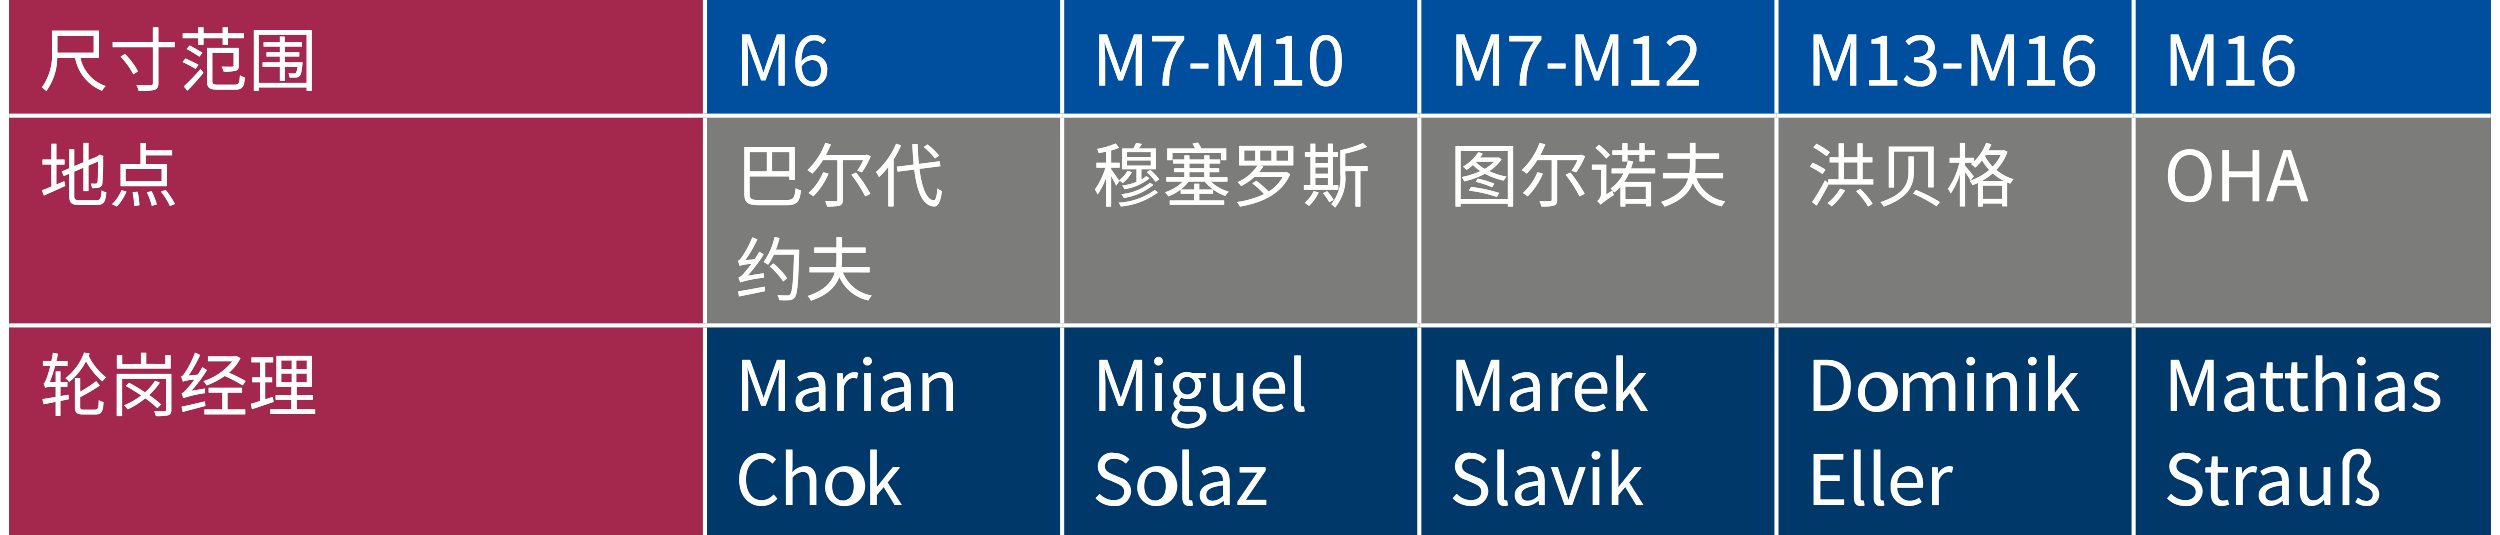 <svg width="640px" height="137px" xmlns="http://www.w3.org/2000/svg" xmlns:xlink="http://www.w3.org/1999/xlink" viewBox="0 0 303.308 65.408"><rect x="0" y="0" width="303.308" height="65.408" fill="#333333" stroke="none"/><defs><style>.a,.f{fill:none;}.b{fill:#a4274d;}.c{fill:#004f9f;}.d{fill:#7c7c7b;}.e{fill:#003869;}.f{stroke:#fff;stroke-miterlimit:10;stroke-width:0.5px;}.g{fill:#fff;}.h{clip-path:url(#a);}</style><clipPath id="a"><rect class="a" x="-9" y="-7" width="339.195" height="82.316"/></clipPath></defs><path class="b" d="M0,39.772H85.039V65.408H0ZM0,14.136H85.039V39.772H0ZM0,0H85.039V14.136H0Z"/><path class="c" d="M259.654,0h43.654V14.136H259.654ZM216,0h43.654V14.136H216ZM172.346,0H216V14.136H172.346ZM128.693,0h43.654V14.136H128.693ZM85.039,0h43.654V14.136H85.039Z"/><path class="d" d="M259.654,14.136h43.654V39.772H259.654Zm-43.654,0h43.654V39.772H216Zm-43.654,0H216V39.772H172.346Zm-43.653,0h43.654V39.772H128.693Zm-43.654,0h43.654V39.772H85.039Z"/><path class="e" d="M259.654,39.772h43.654V65.408H259.654Zm-43.654,0h43.654V65.408H216Zm-43.654,0H216V65.408H172.346Zm-43.653,0h43.654V65.408H128.693Zm-43.654,0h43.654V65.408H85.039Z"/><line class="f" x1="85.039" y1="13.886" x2="85.039"/><line class="f" x1="128.693" y1="13.886" x2="128.693"/><line class="f" x1="172.346" y1="13.886" x2="172.346"/><line class="f" x1="216" y1="13.886" x2="216"/><line class="f" x1="259.654" y1="13.886" x2="259.654"/><line class="f" y1="14.136" x2="85.039" y2="14.136"/><line class="f" x1="85.039" y1="14.136" x2="128.693" y2="14.136"/><line class="f" x1="85.039" y1="39.522" x2="85.039" y2="14.386"/><line class="f" x1="128.693" y1="14.136" x2="172.347" y2="14.136"/><line class="f" x1="128.693" y1="39.522" x2="128.693" y2="14.386"/><line class="f" x1="172.346" y1="14.136" x2="216" y2="14.136"/><line class="f" x1="172.346" y1="39.522" x2="172.346" y2="14.386"/><line class="f" x1="216" y1="14.136" x2="259.654" y2="14.136"/><line class="f" x1="216" y1="39.522" x2="216" y2="14.386"/><line class="f" x1="259.654" y1="14.136" x2="303.308" y2="14.136"/><line class="f" x1="259.654" y1="39.522" x2="259.654" y2="14.386"/><line class="f" y1="39.772" x2="85.039" y2="39.772"/><line class="f" x1="85.039" y1="39.772" x2="128.693" y2="39.772"/><line class="f" x1="85.039" y1="65.408" x2="85.039" y2="40.022"/><line class="f" x1="128.693" y1="39.772" x2="172.347" y2="39.772"/><line class="f" x1="128.693" y1="65.408" x2="128.693" y2="40.022"/><line class="f" x1="172.346" y1="39.772" x2="216" y2="39.772"/><line class="f" x1="172.346" y1="65.408" x2="172.346" y2="40.022"/><line class="f" x1="216" y1="39.772" x2="259.654" y2="39.772"/><line class="f" x1="216" y1="65.408" x2="216" y2="40.022"/><line class="f" x1="259.654" y1="39.772" x2="303.308" y2="39.772"/><line class="f" x1="259.654" y1="65.408" x2="259.654" y2="40.022"/><path class="g" d="M8.7,7.068a4.662,4.662,0,0,0,3.093,3.451,2.061,2.061,0,0,0-.442.57A5.35,5.35,0,0,1,8.062,7.068h-2.2a7,7,0,0,1-1.335,4.071A2.385,2.385,0,0,0,4,10.689,6.919,6.919,0,0,0,5.232,6.133V3.754h5.745V7.068Zm-2.814-.62h4.445V4.374H5.886V6.448Z"/><path class="g" d="M20.217,5.759H18.228v4.394c0,.519-.145.731-.493.833a7.834,7.834,0,0,1-1.9.128,3.115,3.115,0,0,0-.28-.706c.781.026,1.512.026,1.742.017.2-.008.272-.068.272-.263v-4.4H12.652v-.62h4.913V3.345h.663V5.139h1.989Zm-6.06.85a8.467,8.467,0,0,1,1.581,2.116l-.561.358a9.253,9.253,0,0,0-1.556-2.159Z"/><path class="g" d="M21.543,7.153c.51.221,1.224.562,1.59.773l-.349.485A17.543,17.543,0,0,0,21.2,7.578Zm2.2-2.49v.816h-.637V4.663H21.212V4.077h1.895V3.345h.637v.732H26.1V3.345h.637v.732h1.946v.586H26.736v.816H26.1V4.663Zm-2.4,5.9a23.6,23.6,0,0,0,2.04-2.125l.348.468c-.578.714-1.317,1.53-1.946,2.176Zm1.895-3.637c-.348-.247-1.037-.671-1.547-.953l.366-.407c.484.255,1.19.646,1.547.893Zm4.326,3.433c.493,0,.578-.195.638-1.147a2.2,2.2,0,0,0,.6.255c-.093,1.156-.306,1.487-1.224,1.487H25.47c-.986,0-1.292-.212-1.292-1.07V5.861h3.876V8c0,.356-.077.535-.357.636a5.274,5.274,0,0,1-1.479.111,2.718,2.718,0,0,0-.246-.6c.6.018,1.113.018,1.266.009s.2-.042.2-.152V6.465H24.824V9.882c0,.39.11.475.68.475Z"/><path class="g" d="M36.979,3.685V11.1h-.621V10.68H30.5V11.1h-.594V3.685Zm-.621,6.451V4.247H30.5v5.889Zm-.5-2.515a2.311,2.311,0,0,1-.026.238c-.085.875-.178,1.266-.34,1.428a.625.625,0,0,1-.425.178c-.161.008-.476.017-.8,0a1.473,1.473,0,0,0-.136-.51,6.052,6.052,0,0,0,.672.034c.11,0,.178,0,.238-.06a1.794,1.794,0,0,0,.2-.773H33.681V9.89h-.595V8.156H30.978V7.621h2.108V6.9H31.454v-.51h1.632v-.7H31.1V5.165h1.989V4.476h.595v.689h2.1v.526h-2.1v.7h1.768V6.9H33.681v.723Z"/><path class="g" d="M89.578,4.213h.951l1.2,3.339c.145.434.289.868.443,1.3h.043c.143-.433.28-.867.425-1.3l1.189-3.339h.952v6.238H94.04V7c0-.536.059-1.292.1-1.836h-.034l-.492,1.419L92.433,9.822h-.527L90.724,6.584l-.492-1.419H90.2c.034.544.094,1.3.094,1.836v3.45h-.714Z"/><path class="g" d="M96.089,7.655c0-2.439,1.095-3.374,2.311-3.374a1.909,1.909,0,0,1,1.453.637L99.42,5.4a1.313,1.313,0,0,0-.994-.476c-.859,0-1.573.655-1.607,2.584a1.956,1.956,0,0,1,1.42-.756,1.636,1.636,0,0,1,1.725,1.861,1.826,1.826,0,0,1-1.784,1.946C96.981,10.561,96.089,9.592,96.089,7.655Zm.748.484c.1,1.181.569,1.819,1.334,1.819.6,0,1.062-.535,1.062-1.343,0-.782-.374-1.283-1.122-1.283A1.594,1.594,0,0,0,96.837,8.139Z"/><path class="g" d="M133.234,4.213h.951l1.2,3.339c.144.434.289.868.442,1.3h.043c.144-.433.28-.867.425-1.3l1.189-3.339h.952v6.238H137.7V7c0-.536.06-1.292.1-1.836h-.034l-.493,1.419L136.09,9.822h-.528l-1.181-3.238-.492-1.419h-.035c.035.544.094,1.3.094,1.836v3.45h-.714Z"/><path class="g" d="M142.72,5.054H139.7V4.391h3.9v.476a8.306,8.306,0,0,0-1.827,5.584h-.807A8.957,8.957,0,0,1,142.72,5.054Z"/><path class="g" d="M144.394,7.774h2.176v.595h-2.176Z"/><path class="g" d="M147.8,4.213h.952l1.2,3.339c.145.434.289.868.442,1.3h.042c.145-.433.281-.867.425-1.3l1.191-3.339H153v6.238h-.739V7c0-.536.059-1.292.1-1.836h-.034l-.493,1.419-1.182,3.238h-.526L148.95,6.584l-.493-1.419h-.034c.034.544.093,1.3.093,1.836v3.45H147.8Z"/><path class="g" d="M154.6,9.805h1.386V5.335h-1.1v-.5a3.583,3.583,0,0,0,1.292-.442h.594V9.805h1.25v.646H154.6Z"/><path class="g" d="M158.988,7.4c0-2.031.739-3.119,1.946-3.119s1.939,1.1,1.939,3.119-.732,3.161-1.939,3.161S158.988,9.431,158.988,7.4Zm3.128,0c0-1.776-.476-2.5-1.182-2.5s-1.189.723-1.189,2.5.476,2.541,1.189,2.541S162.116,9.176,162.116,7.4Z"/><path class="g" d="M176.89,4.213h.952l1.2,3.339c.144.434.289.868.442,1.3h.042c.145-.433.281-.867.425-1.3l1.191-3.339h.951v6.238h-.74V7c0-.536.06-1.292.1-1.836h-.034l-.493,1.419-1.182,3.238h-.526l-1.182-3.238-.493-1.419h-.034c.034.544.093,1.3.093,1.836v3.45h-.713Z"/><path class="g" d="M186.375,5.054h-3.017V4.391h3.9v.476a8.3,8.3,0,0,0-1.827,5.584h-.808A8.97,8.97,0,0,1,186.375,5.054Z"/><path class="g" d="M188.051,7.774h2.175v.595h-2.175Z"/><path class="g" d="M191.459,4.213h.951l1.2,3.339c.145.434.289.868.443,1.3h.043c.143-.433.28-.867.424-1.3l1.19-3.339h.952v6.238h-.739V7c0-.536.059-1.292.1-1.836h-.034L195.5,6.584l-1.182,3.238h-.527l-1.182-3.238-.492-1.419h-.034c.034.544.094,1.3.094,1.836v3.45h-.714Z"/><path class="g" d="M198.259,9.805h1.384V5.335h-1.1v-.5a3.576,3.576,0,0,0,1.292-.442h.595V9.805h1.249v.646h-3.416Z"/><path class="g" d="M202.6,9.992c1.828-1.818,2.856-2.906,2.856-3.9A1.067,1.067,0,0,0,204.31,4.91a1.77,1.77,0,0,0-1.292.722l-.451-.434a2.386,2.386,0,0,1,1.836-.917,1.678,1.678,0,0,1,1.811,1.775c0,1.14-1.037,2.27-2.474,3.783.323-.026.7-.06,1.021-.06h1.758v.672H202.6Z"/><path class="g" d="M220.546,4.213h.952l1.2,3.339c.145.434.289.868.443,1.3h.042c.144-.433.28-.867.424-1.3L224.8,4.213h.951v6.238h-.739V7c0-.536.059-1.292.1-1.836h-.034l-.493,1.419L223.4,9.822h-.526l-1.182-3.238L221.2,5.165h-.034c.034.544.094,1.3.094,1.836v3.45h-.714Z"/><path class="g" d="M227.346,9.805h1.385V5.335h-1.1v-.5a3.576,3.576,0,0,0,1.292-.442h.595V9.805h1.25v.646h-3.417Z"/><path class="g" d="M231.562,9.712l.391-.51a2.062,2.062,0,0,0,1.547.714A1.135,1.135,0,0,0,234.766,8.8c0-.722-.5-1.2-1.938-1.2V7.008c1.284,0,1.726-.5,1.726-1.138a.942.942,0,0,0-1.054-.96,1.831,1.831,0,0,0-1.292.611l-.416-.484a2.463,2.463,0,0,1,1.742-.756c1.045,0,1.811.552,1.811,1.538a1.493,1.493,0,0,1-1.106,1.437v.033a1.587,1.587,0,0,1,1.318,1.547,1.8,1.8,0,0,1-2,1.725A2.582,2.582,0,0,1,231.562,9.712Z"/><path class="g" d="M236.424,7.774H238.6v.595h-2.175Z"/><path class="g" d="M239.832,4.213h.952l1.2,3.339c.145.434.289.868.443,1.3h.042c.144-.433.28-.867.424-1.3l1.191-3.339h.951v6.238h-.739V7c0-.536.059-1.292.1-1.836h-.034l-.493,1.419-1.182,3.238h-.526l-1.182-3.238-.493-1.419h-.034c.034.544.094,1.3.094,1.836v3.45h-.714Z"/><path class="g" d="M246.632,9.805h1.385V5.335h-1.1v-.5a3.576,3.576,0,0,0,1.292-.442h.595V9.805h1.25v.646h-3.417Z"/><path class="g" d="M251.06,7.655c0-2.439,1.1-3.374,2.312-3.374a1.913,1.913,0,0,1,1.454.637l-.434.484a1.315,1.315,0,0,0-.994-.476c-.858,0-1.573.655-1.606,2.584a1.951,1.951,0,0,1,1.419-.756,1.636,1.636,0,0,1,1.725,1.861,1.827,1.827,0,0,1-1.785,1.946C251.953,10.561,251.06,9.592,251.06,7.655Zm.748.484c.1,1.181.57,1.819,1.334,1.819.6,0,1.063-.535,1.063-1.343,0-.782-.374-1.283-1.121-1.283A1.6,1.6,0,0,0,251.808,8.139Z"/><path class="g" d="M264.2,4.213h.951l1.2,3.339c.145.434.289.868.443,1.3h.043c.143-.433.28-.867.425-1.3l1.189-3.339h.952v6.238h-.739V7c0-.536.059-1.292.1-1.836h-.034l-.492,1.419-1.182,3.238h-.527l-1.182-3.238-.492-1.419h-.034c.034.544.094,1.3.094,1.836v3.45H264.2Z"/><path class="g" d="M271,9.805h1.385V5.335h-1.105v-.5a3.576,3.576,0,0,0,1.292-.442h.595V9.805h1.249v.646H271Z"/><path class="g" d="M275.431,7.655c0-2.439,1.1-3.374,2.311-3.374a1.911,1.911,0,0,1,1.453.637l-.433.484a1.317,1.317,0,0,0-1-.476c-.858,0-1.572.655-1.606,2.584a1.956,1.956,0,0,1,1.42-.756,1.636,1.636,0,0,1,1.725,1.861,1.827,1.827,0,0,1-1.785,1.946C276.323,10.561,275.431,9.592,275.431,7.655Zm.748.484c.1,1.181.569,1.819,1.334,1.819.6,0,1.062-.535,1.062-1.343,0-.782-.374-1.283-1.122-1.283A1.593,1.593,0,0,0,276.179,8.139Z"/><path class="g" d="M5.767,22.564c.315-.137.638-.281.969-.408l.128.561c-.9.416-1.862.841-2.61,1.172l-.246-.629c.315-.11.722-.271,1.164-.459V20.107H4.084v-.6H5.172v-1.93h.6v1.93h.995v.6H5.767Zm4.9,1.912c.493,0,.578-.229.637-1.207a1.587,1.587,0,0,0,.569.246c-.1,1.157-.3,1.531-1.189,1.531H8.6c-.961,0-1.25-.23-1.25-1.139V21.229l-.671.28-.247-.551.918-.383V18.263h.6v2.048l1.139-.475V17.472h.6v2.109l1.122-.468.136-.119.119-.093.442.17-.034.119a30.156,30.156,0,0,1-.085,3.178.574.574,0,0,1-.451.561,3.588,3.588,0,0,1-.8.06,1.835,1.835,0,0,0-.152-.544c.2.009.475.009.569.009.127,0,.212-.034.255-.222.042-.2.059-1.147.059-2.5l-1.181.5v3.119h-.6V20.49l-1.139.484v2.941c0,.451.11.561.663.561Z"/><path class="g" d="M12.584,24.952a4.924,4.924,0,0,0,1.157-1.692l.594.154a5.808,5.808,0,0,1-1.173,1.818Zm6.7-2.2H13.63v-2.7h2.439V17.481H16.7v.9h3.213v.594H16.7v1.072h2.584Zm-.638-2.108H14.233v1.513h4.411Zm-2.941,2.8a10.612,10.612,0,0,1,.213,1.641l-.629.085A9.736,9.736,0,0,0,15.1,23.49Zm1.709-.068A8.5,8.5,0,0,1,18.05,25l-.613.144a8.073,8.073,0,0,0-.594-1.64Zm1.708-.161a9.285,9.285,0,0,1,1.131,1.716l-.6.239a9.119,9.119,0,0,0-1.088-1.742Z"/><path class="g" d="M95.009,24.451c.858,0,1-.273,1.13-1.437a2.5,2.5,0,0,0,.637.264c-.152,1.343-.441,1.793-1.751,1.793H91.669c-1.377,0-1.8-.28-1.8-1.437V17.966H96.02V22h-.646v-.443H90.5v2.091c0,.655.178.808,1.113.808Zm-4.5-5.864V20.94H92.62V18.587Zm4.87,0H93.241V20.94h2.133Z"/><path class="g" d="M101.886,19.563v4.845c0,.417-.1.6-.392.714a5.457,5.457,0,0,1-1.521.11,2.451,2.451,0,0,0-.23-.645c.578.016,1.122.008,1.292.008.153-.008.2-.051.2-.2V19.563H99.463a9.141,9.141,0,0,1-1.292,1.65,3.768,3.768,0,0,0-.6-.417,8.754,8.754,0,0,0,2.185-3.331l.679.186a13.4,13.4,0,0,1-.612,1.292h4.87l.119-.034.485.179a9.168,9.168,0,0,1-1.079,1.971l-.553-.212a6.035,6.035,0,0,0,.722-1.284Zm-1.743,1.666a8.8,8.8,0,0,1-1.853,2.763,4.272,4.272,0,0,0-.569-.408A6.821,6.821,0,0,0,99.5,21.05Zm3.366-.136a16.8,16.8,0,0,1,1.742,2.592l-.612.307a16.227,16.227,0,0,0-1.691-2.635Z"/><path class="g" d="M109.009,17.761a11.48,11.48,0,0,1-.91,1.717v5.746h-.637V20.388a9.592,9.592,0,0,1-1.139,1.249,4.228,4.228,0,0,0-.366-.612,9.532,9.532,0,0,0,2.457-3.45Zm2.243,2.873c.289,2.252.842,3.774,1.751,3.859.247.017.383-.485.468-1.462a2.591,2.591,0,0,0,.526.332c-.187,1.453-.526,1.895-.969,1.869-1.393-.1-2.073-1.861-2.4-4.513l-2.04.255-.085-.594,2.056-.255c-.067-.791-.127-1.632-.161-2.516h.629c.026.858.076,1.683.161,2.431l2.542-.323.085.594Zm1.913-1.274a9.1,9.1,0,0,0-1.369-1.394l.459-.306a8.962,8.962,0,0,1,1.4,1.359Z"/><path class="g" d="M92.238,33.4a2.55,2.55,0,0,0,.026.535,15.105,15.105,0,0,0-2.916.57,5.482,5.482,0,0,0-.2-.57,1.65,1.65,0,0,0,.672-.544c.153-.17.51-.594.918-1.138a5.585,5.585,0,0,0-1.453.229,5.228,5.228,0,0,0-.213-.595c.162-.034.323-.221.519-.518a12.109,12.109,0,0,0,1.257-2.363l.595.254A14.894,14.894,0,0,1,89.96,31.8l1.165-.1c.195-.306.4-.62.569-.926l.527.315A18.384,18.384,0,0,1,90.249,33.7ZM89.11,35.619c.808-.127,2.048-.357,3.23-.577l.043.544c-1.131.237-2.3.466-3.171.645Zm7.454-5.091s-.008.238-.008.323c-.111,3.808-.221,5.082-.536,5.491a.831.831,0,0,1-.672.339,8.48,8.48,0,0,1-1.232-.007,1.269,1.269,0,0,0-.195-.6c.535.042,1.011.042,1.207.042a.35.35,0,0,0,.34-.127c.263-.281.382-1.539.475-4.87H93.462a7.618,7.618,0,0,1-.7,1.24,4.061,4.061,0,0,0-.528-.34,8.285,8.285,0,0,0,1.327-3.034l.594.111a11.369,11.369,0,0,1-.45,1.436ZM94.609,34.4a8.69,8.69,0,0,0-1.632-1.836l.434-.365a8.865,8.865,0,0,1,1.666,1.8Z"/><path class="g" d="M101.893,33.282a4.551,4.551,0,0,0,3.537,2.839,2.949,2.949,0,0,0-.417.595,5.047,5.047,0,0,1-3.544-2.881c-.425,1.155-1.377,2.2-3.459,2.915a2.568,2.568,0,0,0-.4-.57c2.133-.706,2.991-1.768,3.315-2.9H97.831v-.638h3.238a8.607,8.607,0,0,0,.06-1.045v-.706h-2.72v-.636h2.72V28.972h.663v1.285h2.89v.636h-2.89V31.6q0,.524-.051,1.045h3.425v.638Z"/><path class="g" d="M135.307,22.675c-.119-.281-.391-.774-.621-1.2V25.25h-.594v-3.6a8.823,8.823,0,0,1-1.045,2.108,3.047,3.047,0,0,0-.332-.6,9.177,9.177,0,0,0,1.292-2.669H132.9V19.9h1.19V18.527c-.306.067-.62.127-.91.178a2.353,2.353,0,0,0-.187-.5,10.248,10.248,0,0,0,2.253-.663l.4.509a6.3,6.3,0,0,1-.961.333V19.9h1.046v.595h-1.046v.2c.239.307.876,1.225,1.012,1.453Zm5.091.84a8.928,8.928,0,0,1-4.512,1.717,1.849,1.849,0,0,0-.273-.459,8.2,8.2,0,0,0,4.411-1.547Zm-3.17-2.472a4.8,4.8,0,0,1-1.1,1.325,2.344,2.344,0,0,0-.459-.322,3.924,3.924,0,0,0,1.028-1.157Zm2.609,1.563a7.259,7.259,0,0,1-3.6,1.581,1.51,1.51,0,0,0-.3-.45,6.611,6.611,0,0,0,3.51-1.386ZM137.8,20.677h-1.751V18.153h1.359a5.464,5.464,0,0,0,.341-.681l.687.128c-.118.2-.246.383-.356.553h2.073v2.524h-1.767v1.284a2.835,2.835,0,0,0,.594-.434l.392.255a6.246,6.246,0,0,1-3.043,1.334,1.812,1.812,0,0,0-.3-.433,6.573,6.573,0,0,0,1.769-.451ZM136.625,19.2h2.924v-.611h-2.924Zm0,1.046h2.924v-.638h-2.924Zm3.5,1.972a6.559,6.559,0,0,0-1.07-1.173l.416-.264a6.559,6.559,0,0,1,1.1,1.139Z"/><path class="g" d="M146.867,22.19a5.2,5.2,0,0,0,2.192,1.233,2.81,2.81,0,0,0-.424.509,5.679,5.679,0,0,1-2.491-1.742h-1.98a5.74,5.74,0,0,1-2.473,1.8,2.86,2.86,0,0,0-.408-.493,5.341,5.341,0,0,0,2.176-1.309h-2.023v-.536h2.209v-.62H142.4v-.468h1.249V19.98h-1.377V19.5h1.377v-.51h.6v.51h1.836v-.51h.612v.51h1.309v.484H146.7v.586h1.19v.468H146.7v.62h2.2v.536Zm-4.691-2.618h-.621V18.144h3.408c-.1-.2-.221-.408-.323-.586l.655-.128a6.305,6.305,0,0,1,.425.714h3.034v1.428h-.629V18.7h-5.949Zm3.28,4.93H148.5v.527h-6.638V24.5h2.991v-.825H143.2v-.509h1.657v-.706h.6v.706h1.691v.509h-1.691Zm-1.207-3.936h1.836V19.98h-1.836Zm0,1.088h1.836v-.62h-1.836Z"/><path class="g" d="M156.948,20.21h-4.062l.4.135a5.685,5.685,0,0,1-.536.714h3.289l.111-.025.416.264c-1.037,2.414-3.45,3.484-6.119,3.952a2.127,2.127,0,0,0-.366-.553,11.316,11.316,0,0,0,3.315-.969,9.841,9.841,0,0,0-1.436-1.317l.493-.306a12.532,12.532,0,0,1,1.487,1.318,4.934,4.934,0,0,0,1.743-1.8H152.2a7,7,0,0,1-1.624,1.113,3.425,3.425,0,0,0-.4-.476,5.815,5.815,0,0,0,2.439-2.048h-2.261V17.839h6.6Zm-4.633-1.827h-1.359v1.274h1.359Zm1.981,0H152.9v1.274H154.3Zm2.023,0h-1.436v1.274h1.436Z"/><path class="g" d="M162.447,23.184h-4.189v-.569h.807V19.164h-.68v-.57h.68V17.566h.577v1.028H161.2V17.566h.587v1.028h.62v.57h-.62v3.451h.662Zm-2.4.34a5.3,5.3,0,0,1-1.182,1.641,2.806,2.806,0,0,0-.5-.374,4.168,4.168,0,0,0,1.079-1.428Zm-.409-4.36v.773H161.2v-.773Zm0,2.074H161.2v-.79h-1.556Zm0,1.377H161.2v-.867h-1.556Zm1.455.756a6.087,6.087,0,0,1,.781,1.062l-.527.282a5.877,5.877,0,0,0-.748-1.106Zm4.937-2.464h-.884V25.25h-.594V20.907H163.3v.373a5.537,5.537,0,0,1-1.241,4.089,2.3,2.3,0,0,0-.459-.408,5.021,5.021,0,0,0,1.113-3.689V18.357a13.228,13.228,0,0,0,2.754-.867l.5.459a14.18,14.18,0,0,1-2.669.815v1.547h2.736Z"/><path class="g" d="M183.816,17.846v7.4h-.62v-.357h-5.788v.357H176.8V17.846Zm-.62,6.477v-5.9h-5.788v5.9Zm-.791-4.861a5.03,5.03,0,0,1-1.513,1.453,8.826,8.826,0,0,0,2.134.672,2.441,2.441,0,0,0-.348.475,8.722,8.722,0,0,1-2.3-.841,9.987,9.987,0,0,1-2.516.935,2.613,2.613,0,0,0-.3-.519,9.853,9.853,0,0,0,2.278-.73,5.811,5.811,0,0,1-.918-.757,6.087,6.087,0,0,1-.774.6,3.043,3.043,0,0,0-.433-.383,5.65,5.65,0,0,0,1.87-1.768l.518.17a3.671,3.671,0,0,1-.339.493h2.184l.1-.025Zm-3.7,3.391a18.763,18.763,0,0,1,3.416.731l-.289.467a18.025,18.025,0,0,0-3.416-.765Zm.806-1.02a10.837,10.837,0,0,1,2.006.621l-.262.425a10.141,10.141,0,0,0-2-.663Zm-.237-2.023a4.435,4.435,0,0,0,1.079.833,5.07,5.07,0,0,0,1.164-.884h-2.192Z"/><path class="g" d="M189.2,19.563v4.845c0,.417-.1.6-.39.714a5.47,5.47,0,0,1-1.522.11,2.447,2.447,0,0,0-.229-.645c.578.016,1.122.008,1.292.008.152-.008.2-.051.2-.2V19.563h-1.777a9.141,9.141,0,0,1-1.292,1.65,3.853,3.853,0,0,0-.594-.417,8.762,8.762,0,0,0,2.183-3.331l.681.186a13.9,13.9,0,0,1-.613,1.292h4.871l.119-.034.484.179a9.168,9.168,0,0,1-1.079,1.971l-.553-.212a6.036,6.036,0,0,0,.723-1.284Zm-1.742,1.666a8.787,8.787,0,0,1-1.853,2.763,4.272,4.272,0,0,0-.569-.408,6.81,6.81,0,0,0,1.776-2.534Zm3.365-.136a16.737,16.737,0,0,1,1.743,2.592l-.612.307a16.227,16.227,0,0,0-1.691-2.635Z"/><path class="g" d="M195.946,23.3a2.679,2.679,0,0,0,.188.544A11.593,11.593,0,0,0,194.518,25a2.366,2.366,0,0,0-.4-.425,1.251,1.251,0,0,0,.477-.909V20.736h-1.131v-.6h1.742v3.638Zm-.739-3.926a9.334,9.334,0,0,0-1.309-1.292l.425-.383a10.053,10.053,0,0,1,1.326,1.241Zm2.779,1.8a6.823,6.823,0,0,1-.6,1.063h3.289v2.966h-.612v-.315h-2.524v.349h-.587V22.8a4.951,4.951,0,0,1-.765.714,3.713,3.713,0,0,0-.442-.466,4.891,4.891,0,0,0,1.581-1.871H195.87V20.6h1.708a8.144,8.144,0,0,0,.3-.977l.6.111a6.984,6.984,0,0,1-.263.866h2.966v.578Zm-.8-2.235h-1.223v-.56h1.223V17.49h.613v.893h1.478V17.49h.612v.893h1.241v.56H199.89v.782h-.612v-.782H197.8v.782h-.613Zm.349,3.867v1.513h2.524V22.81Z"/><path class="g" d="M206.206,21.782a4.55,4.55,0,0,0,3.535,2.839,2.985,2.985,0,0,0-.416.6,5.049,5.049,0,0,1-3.544-2.881c-.425,1.155-1.377,2.2-3.459,2.915a2.568,2.568,0,0,0-.4-.57c2.134-.706,2.992-1.768,3.315-2.9h-3.094v-.638h3.239a8.81,8.81,0,0,0,.059-1.045v-.706h-2.719v-.636h2.719V17.472h.662v1.285h2.89v.636H206.1V20.1c0,.349-.016.7-.05,1.045h3.425v.638Z"/><path class="g" d="M221.641,21.263a11.243,11.243,0,0,0-1.546-.9l.357-.468a12.982,12.982,0,0,1,1.538.841Zm6.2.655v.621h-5.465c-.434.858-.994,1.844-1.462,2.583l-.527-.425a26.076,26.076,0,0,0,1.564-2.644l.382.341v-.476h1.292V19.844h-1.105v-.612h1.105V17.524h.621v1.708h1.683V17.515h.611v1.717h1.19v.612h-1.19v2.074Zm-5.695-2.83a13.968,13.968,0,0,0-1.615-1.08l.383-.433a10.851,10.851,0,0,1,1.614,1.028Zm2.252,4.165a7.779,7.779,0,0,1-1.631,1.963,3.186,3.186,0,0,0-.5-.391,6,6,0,0,0,1.529-1.76Zm-.152-1.335h1.683V19.844h-1.683Zm2,1.173a10.117,10.117,0,0,1,1.513,1.8l-.535.349a10.09,10.09,0,0,0-1.462-1.87Z"/><path class="g" d="M232.8,19.131v1.8c0,1.436-.357,3.145-3.663,4.3a2.545,2.545,0,0,0-.416-.517c3.212-1.038,3.433-2.559,3.433-3.791V19.131Zm2.414-1.207V22.9h-.655V18.509h-4.19v4.4h-.62V17.924Zm-2.151,5.3a18.93,18.93,0,0,1,2.9,1.471l-.374.51a18.587,18.587,0,0,0-2.873-1.547Z"/><path class="g" d="M244.234,18.544a5.993,5.993,0,0,1-1.368,2.226,6.023,6.023,0,0,0,2.116,1.14,2.387,2.387,0,0,0-.39.526c-.137-.051-.273-.1-.4-.153v2.924H243.6v-.34h-2.372v.374h-.578v-2.9a6.144,6.144,0,0,1-.671.282,1.769,1.769,0,0,0-.357-.511,6.989,6.989,0,0,0,2.405-1.343,6.591,6.591,0,0,1-.884-1.189,6.474,6.474,0,0,1-.833.9,3.568,3.568,0,0,0-.5-.425c.067-.059.144-.119.211-.178h-.968v.382c.246.273.909,1.088,1.071,1.292l-.374.494c-.136-.247-.434-.7-.7-1.063v4.241h-.6V21.213a9.015,9.015,0,0,1-1.13,2.43,2.793,2.793,0,0,0-.332-.56,9.208,9.208,0,0,0,1.395-3.2h-1.2v-.586h1.266v-1.82h.6v1.82h1.1v.467a6.439,6.439,0,0,0,1.5-2.294l.613.169c-.1.255-.221.5-.349.749h1.819l.111-.026Zm-.357,3.594a6.112,6.112,0,0,1-1.428-.96,7.839,7.839,0,0,1-1.385.96Zm-.28,2.176V22.683h-2.372v1.631Zm-2.108-5.226a5.637,5.637,0,0,0,.952,1.292,5.338,5.338,0,0,0,1-1.446h-1.853Z"/><path class="g" d="M263.862,21.451c0-2,1.1-3.213,2.66-3.213s2.66,1.215,2.66,3.213-1.1,3.246-2.66,3.246S263.862,23.448,263.862,21.451Zm4.513,0c0-1.565-.739-2.525-1.853-2.525s-1.853.96-1.853,2.525.731,2.557,1.853,2.557S268.375,23.006,268.375,21.451Z"/><path class="g" d="M270.526,18.348h.79v2.618h2.907V18.348h.782v6.239h-.782V21.646h-2.907v2.941h-.79Z"/><path class="g" d="M278.005,18.348h.876L281,24.587h-.833l-.595-1.9h-2.278l-.6,1.9h-.8Zm-.518,3.705h1.887l-.3-.951c-.229-.706-.425-1.385-.629-2.108h-.034c-.195.731-.4,1.4-.62,2.108Z"/><path class="g" d="M7.3,48.786,6.269,49v1.836H5.708V49.109c-.544.11-1.046.212-1.479.3l-.145-.62c.443-.068,1-.161,1.624-.264v-1.24H5.019a1.125,1.125,0,0,0-.6.119,3.1,3.1,0,0,0-.187-.536c.136-.042.255-.315.391-.689.085-.211.264-.773.442-1.453H4.153v-.6H5.189a9.608,9.608,0,0,0,.179-1l.595.119c-.051.289-.119.6-.187.884h1.36v.6H5.615A17.559,17.559,0,0,1,4.96,46.7h.748V45.4h.561v1.3h.85v.578h-.85v1.139l.986-.17Zm2.542-5.575c-.034.1-.077.2-.119.3a7.553,7.553,0,0,0,2.133,2.618,2.736,2.736,0,0,0-.451.484,9.252,9.252,0,0,1-2-2.465,8.146,8.146,0,0,1-2.057,2.533,2.074,2.074,0,0,0-.442-.459A7,7,0,0,0,9.184,43.1Zm.679,6.867c.349,0,.417-.187.451-1.164a1.763,1.763,0,0,0,.569.237c-.067,1.173-.254,1.5-.977,1.5H9.1c-.824,0-1.037-.2-1.037-.934V46.219h.62v1.658a14.937,14.937,0,0,0,1.964-1.284l.433.527a21.216,21.216,0,0,1-2.4,1.411v1.182c0,.3.077.365.477.365Z"/><path class="g" d="M19.826,50.078c0,.39-.094.569-.374.672a5.9,5.9,0,0,1-1.5.1,2.779,2.779,0,0,0-.222-.6c.57.025,1.122.025,1.275.017s.2-.051.2-.187V46.287h-5.4v4.564h-.637V45.7h6.655Zm-.085-5.031H13.188V43.415h.629v1.07h2.32V43.117h.621v1.368H19.1v-1.07h.638Zm-1.615,4.836a14.017,14.017,0,0,0-1.47-1.208,11.065,11.065,0,0,1-2.142,1.352,3.27,3.27,0,0,0-.442-.484,9.223,9.223,0,0,0,2.091-1.207c-.621-.425-1.284-.833-1.887-1.164l.4-.383c.621.331,1.3.748,1.946,1.173a6.885,6.885,0,0,0,1.225-1.419l.569.22a7.877,7.877,0,0,1-1.309,1.522,12.809,12.809,0,0,1,1.462,1.147Z"/><path class="g" d="M23.949,47.486a4.287,4.287,0,0,0-.009.561,13.909,13.909,0,0,0-2.643.612,3.547,3.547,0,0,0-.2-.6c.2-.042.4-.255.663-.552a10.419,10.419,0,0,0,.909-1.13,5.719,5.719,0,0,0-1.419.254,4.934,4.934,0,0,0-.212-.611c.161-.034.314-.229.5-.518a12.142,12.142,0,0,0,1.2-2.4l.6.281a15.087,15.087,0,0,1-1.428,2.533l1.165-.127c.195-.289.382-.6.552-.911l.552.349a17.5,17.5,0,0,1-1.912,2.55Zm.042,2.124c-.986.264-2,.527-2.77.732l-.128-.629c.706-.145,1.785-.4,2.83-.647Zm4.556-2.516a17.28,17.28,0,0,0-2.193-1.147,9.941,9.941,0,0,1-2.2,1.156,3.225,3.225,0,0,0-.383-.518,7.431,7.431,0,0,0,3.536-2.44H24.323v-.586h3.391l.111-.025.45.246a5.612,5.612,0,0,1-1.42,1.776,17.724,17.724,0,0,1,2.049,1.02Zm-1.853,2.95h2.167v.594h-4.98v-.594h2.193V47.987H24.4V47.4h4.063v.586H26.694Z"/><path class="g" d="M32.33,49.118c-.91.306-1.878.637-2.635.884l-.144-.638c.314-.094.705-.213,1.138-.357V46.713h-.96v-.587h.96V44.282H29.636v-.6H32.27v.6h-.977v1.844h.85v.587h-.85V48.82l.926-.306Zm5.074.9V50.6H31.931v-.578h2.583V48.854H32.585v-.578h1.929v-.994H32.687V43.5H37v3.782H35.152v.994h1.98v.578h-1.98v1.164Zm-4.139-4.9h1.292V44.052H33.265Zm0,1.606h1.292V45.65H33.265ZM36.4,44.052H35.1v1.071h1.3Zm0,1.6H35.1v1.079h1.3Z"/><path class="g" d="M89.612,43.984h.951l1.2,3.34c.144.434.289.867.442,1.3h.043c.143-.434.28-.867.425-1.3l1.189-3.34h.952v6.238h-.739v-3.45c0-.536.06-1.292.1-1.836h-.035l-.492,1.419-1.181,3.238H91.94l-1.181-3.238-.493-1.419h-.034c.034.544.094,1.3.094,1.836v3.45h-.714Z"/><path class="g" d="M96.157,49.024c0-1,.875-1.505,2.838-1.725,0-.595-.2-1.165-.951-1.165a2.539,2.539,0,0,0-1.386.494l-.306-.536a3.473,3.473,0,0,1,1.819-.6c1.122,0,1.6.757,1.6,1.9v2.839h-.636l-.069-.552h-.025a2.471,2.471,0,0,1-1.53.663A1.251,1.251,0,0,1,96.157,49.024ZM99,49.1V47.808c-1.555.188-2.082.57-2.082,1.165,0,.527.357.74.816.74A1.883,1.883,0,0,0,99,49.1Z"/><path class="g" d="M101.239,45.607h.638l.068.842h.026a1.593,1.593,0,0,1,1.308-.961.967.967,0,0,1,.493.1l-.144.679a1.1,1.1,0,0,0-.45-.076c-.383,0-.859.272-1.165,1.063v2.965h-.774Z"/><path class="g" d="M104.41,44.137a.519.519,0,1,1,.519.518A.487.487,0,0,1,104.41,44.137Zm.127,1.47h.773v4.615h-.773Z"/><path class="g" d="M106.586,49.024c0-1,.875-1.505,2.839-1.725,0-.595-.2-1.165-.952-1.165a2.535,2.535,0,0,0-1.385.494l-.307-.536a3.47,3.47,0,0,1,1.819-.6c1.122,0,1.6.757,1.6,1.9v2.839h-.638l-.068-.552h-.025a2.469,2.469,0,0,1-1.53.663A1.251,1.251,0,0,1,106.586,49.024Zm2.839.076V47.808c-1.556.188-2.082.57-2.082,1.165,0,.527.356.74.815.74A1.889,1.889,0,0,0,109.425,49.1Z"/><path class="g" d="M111.669,45.607h.638l.067.663h.025a2.217,2.217,0,0,1,1.547-.782c.97,0,1.411.629,1.411,1.811v2.923h-.773V47.4c0-.867-.264-1.232-.875-1.232a1.753,1.753,0,0,0-1.267.705v3.348h-.773Z"/><path class="g" d="M89.255,58.613c0-2.015,1.181-3.238,2.762-3.238a2.305,2.305,0,0,1,1.708.773l-.424.51a1.7,1.7,0,0,0-1.276-.595c-1.18,0-1.963.969-1.963,2.525,0,1.572.748,2.557,1.938,2.557a1.894,1.894,0,0,0,1.445-.7l.434.492a2.412,2.412,0,0,1-1.913.893C90.419,61.834,89.255,60.635,89.255,58.613Z"/><path class="g" d="M94.967,54.958h.773v1.853l-.025.951a2.168,2.168,0,0,1,1.529-.773c.97,0,1.411.629,1.411,1.811v2.923h-.773V58.9c0-.867-.264-1.232-.875-1.232a1.753,1.753,0,0,0-1.267.7v3.348h-.773Z"/><path class="g" d="M99.778,59.42a2.157,2.157,0,1,1,2.142,2.414A2.214,2.214,0,0,1,99.778,59.42Zm3.485,0c0-1.062-.544-1.785-1.343-1.785s-1.335.723-1.335,1.785.536,1.768,1.335,1.768S103.263,60.482,103.263,59.42Z"/><path class="g" d="M105.277,54.958h.765v4.59h.025l1.964-2.44h.866l-1.538,1.861,1.742,2.754h-.84L106.909,59.5l-.867,1.011v1.215h-.765Z"/><path class="g" d="M133.267,43.984h.953l1.2,3.34c.144.434.289.867.442,1.3h.042c.145-.434.28-.867.425-1.3l1.19-3.34h.952v6.238h-.74v-3.45c0-.536.06-1.292.1-1.836H137.8l-.493,1.419-1.182,3.238H135.6l-1.182-3.238-.493-1.419h-.034c.034.544.093,1.3.093,1.836v3.45h-.714Z"/><path class="g" d="M139.973,44.137a.519.519,0,1,1,.519.518A.488.488,0,0,1,139.973,44.137Zm.128,1.47h.774v4.615H140.1Z"/><path class="g" d="M142.091,51.106a1.3,1.3,0,0,1,.679-1.045v-.034a.834.834,0,0,1-.424-.757,1.126,1.126,0,0,1,.518-.858v-.034a1.617,1.617,0,0,1-.6-1.241,1.643,1.643,0,0,1,1.733-1.649,1.919,1.919,0,0,1,.646.119h1.606V46.2H145.3a1.32,1.32,0,0,1,.374.952,1.582,1.582,0,0,1-1.683,1.606,1.6,1.6,0,0,1-.688-.161.687.687,0,0,0-.3.552c0,.3.186.5.806.5h.9c1.07,0,1.614.34,1.614,1.1,0,.858-.909,1.6-2.337,1.6C142.864,52.347,142.091,51.905,142.091,51.106Zm3.484-.238c0-.425-.332-.569-.943-.569h-.8a2.592,2.592,0,0,1-.595-.077.963.963,0,0,0-.468.783c0,.492.5.815,1.334.815C144.988,51.82,145.575,51.353,145.575,50.868Zm-.595-3.731a.99.99,0,1,0-1.971,0,.991.991,0,1,0,1.971,0Z"/><path class="g" d="M147.165,48.531V45.607h.773v2.83c0,.859.255,1.225.868,1.225.475,0,.807-.23,1.249-.782V45.607h.773v4.615h-.646l-.059-.722H150.1a1.98,1.98,0,0,1-1.531.833C147.6,50.333,147.165,49.7,147.165,48.531Z"/><path class="g" d="M152.035,47.919a2.233,2.233,0,0,1,2.082-2.431c1.173,0,1.836.851,1.836,2.168a3,3,0,0,1-.034.441h-3.111a1.53,1.53,0,0,0,1.531,1.616,1.985,1.985,0,0,0,1.155-.366l.28.51a2.737,2.737,0,0,1-1.529.476A2.206,2.206,0,0,1,152.035,47.919Zm3.238-.382c0-.927-.425-1.428-1.147-1.428a1.417,1.417,0,0,0-1.326,1.428Z"/><path class="g" d="M157.093,49.3V43.457h.773v5.9c0,.238.1.332.221.332a.68.68,0,0,0,.162-.017l.11.595a1.2,1.2,0,0,1-.451.068C157.331,50.333,157.093,49.959,157.093,49.3Z"/><path class="g" d="M132.817,60.908l.476-.536a2.411,2.411,0,0,0,1.717.773c.816,0,1.308-.408,1.308-1.019,0-.638-.45-.842-1.036-1.106l-.9-.39a1.665,1.665,0,0,1,.7-3.255,2.555,2.555,0,0,1,1.836.773l-.417.5a2.02,2.02,0,0,0-1.419-.586c-.706,0-1.165.357-1.165.918,0,.6.544.833,1.029,1.036l.892.383a1.736,1.736,0,0,1,1.284,1.666A1.882,1.882,0,0,1,135,61.834,2.978,2.978,0,0,1,132.817,60.908Z"/><path class="g" d="M137.926,59.42a2.157,2.157,0,1,1,2.141,2.414A2.214,2.214,0,0,1,137.926,59.42Zm3.484,0c0-1.062-.544-1.785-1.343-1.785s-1.335.723-1.335,1.785.536,1.768,1.335,1.768S141.41,60.482,141.41,59.42Z"/><path class="g" d="M143.425,60.805V54.958h.773v5.9c0,.238.1.332.221.332a.68.68,0,0,0,.162-.017l.11.595a1.2,1.2,0,0,1-.451.068C143.663,61.834,143.425,61.46,143.425,60.805Z"/><path class="g" d="M145.558,60.525c0-1,.875-1.5,2.838-1.725,0-.595-.195-1.165-.951-1.165a2.541,2.541,0,0,0-1.386.494l-.305-.537a3.478,3.478,0,0,1,1.818-.6c1.122,0,1.6.757,1.6,1.9v2.839h-.637l-.068-.552h-.026a2.471,2.471,0,0,1-1.53.663A1.251,1.251,0,0,1,145.558,60.525Zm2.838.076V59.309c-1.554.188-2.082.57-2.082,1.165,0,.527.358.74.817.74A1.883,1.883,0,0,0,148.4,60.6Z"/><path class="g" d="M150.156,61.307l2.431-3.57H150.42v-.629h3.144v.417l-2.43,3.569h2.515v.629h-3.493Z"/><path class="g" d="M176.924,43.984h.952l1.2,3.34c.145.434.289.867.442,1.3h.042c.145-.434.281-.867.425-1.3l1.191-3.34h.951v6.238h-.739v-3.45c0-.536.059-1.292.1-1.836h-.034l-.493,1.419-1.182,3.238h-.526l-1.182-3.238-.493-1.419h-.034c.034.544.094,1.3.094,1.836v3.45h-.714Z"/><path class="g" d="M183.469,49.024c0-1,.875-1.505,2.838-1.725,0-.595-.195-1.165-.952-1.165a2.535,2.535,0,0,0-1.384.494l-.307-.536a3.47,3.47,0,0,1,1.819-.6c1.121,0,1.6.757,1.6,1.9v2.839h-.638l-.068-.552h-.026a2.464,2.464,0,0,1-1.529.663A1.251,1.251,0,0,1,183.469,49.024Zm2.838.076V47.808c-1.555.188-2.082.57-2.082,1.165,0,.527.357.74.816.74A1.885,1.885,0,0,0,186.307,49.1Z"/><path class="g" d="M188.552,45.607h.637l.068.842h.025a1.594,1.594,0,0,1,1.31-.961.963.963,0,0,1,.492.1l-.144.679a1.1,1.1,0,0,0-.451-.076c-.382,0-.858.272-1.164,1.063v2.965h-.773Z"/><path class="g" d="M191.416,47.919a2.233,2.233,0,0,1,2.082-2.431c1.173,0,1.836.851,1.836,2.168a3,3,0,0,1-.034.441h-3.111a1.53,1.53,0,0,0,1.531,1.616,1.985,1.985,0,0,0,1.155-.366l.28.51a2.737,2.737,0,0,1-1.529.476A2.206,2.206,0,0,1,191.416,47.919Zm3.238-.382c0-.927-.425-1.428-1.147-1.428a1.416,1.416,0,0,0-1.326,1.428Z"/><path class="g" d="M196.473,43.457h.765v4.59h.026l1.963-2.44h.867l-1.538,1.861,1.742,2.754h-.841L198.105,48l-.867,1.011v1.215h-.765Z"/><path class="g" d="M176.473,60.908l.476-.536a2.411,2.411,0,0,0,1.717.773c.816,0,1.308-.408,1.308-1.019,0-.638-.45-.842-1.036-1.106l-.9-.39a1.665,1.665,0,0,1,.7-3.255,2.555,2.555,0,0,1,1.836.773l-.417.5a2.02,2.02,0,0,0-1.419-.586c-.706,0-1.165.357-1.165.918,0,.6.544.833,1.029,1.036l.892.383a1.736,1.736,0,0,1,1.284,1.666,1.882,1.882,0,0,1-2.117,1.768A2.978,2.978,0,0,1,176.473,60.908Z"/><path class="g" d="M181.93,60.805V54.958h.773v5.9c0,.238.1.332.222.332a.678.678,0,0,0,.161-.017l.11.595a1.194,1.194,0,0,1-.45.068C182.168,61.834,181.93,61.46,181.93,60.805Z"/><path class="g" d="M184.063,60.525c0-1,.875-1.5,2.839-1.725,0-.595-.195-1.165-.952-1.165a2.541,2.541,0,0,0-1.385.494l-.306-.537a3.476,3.476,0,0,1,1.819-.6c1.121,0,1.6.757,1.6,1.9v2.839h-.638l-.068-.552h-.026a2.466,2.466,0,0,1-1.529.663A1.251,1.251,0,0,1,184.063,60.525Zm2.839.076V59.309c-1.555.188-2.082.57-2.082,1.165,0,.527.357.74.816.74A1.885,1.885,0,0,0,186.9,60.6Z"/><path class="g" d="M188.474,57.108h.808l.867,2.626c.145.451.289.927.434,1.36h.034c.145-.433.288-.909.425-1.36l.875-2.626h.765l-1.64,4.615h-.9Z"/><path class="g" d="M193.447,55.638a.519.519,0,1,1,.519.518A.488.488,0,0,1,193.447,55.638Zm.128,1.47h.773v4.615h-.773Z"/><path class="g" d="M195.912,54.958h.766v4.59h.025l1.963-2.44h.867L198,58.969l1.742,2.754H198.9L197.544,59.5l-.866,1.011v1.215h-.766Z"/><path class="g" d="M220.58,43.984h1.563c1.913,0,2.941,1.122,2.941,3.1s-1.028,3.135-2.906,3.135h-1.6Zm1.495,5.593c1.471,0,2.193-.918,2.193-2.49s-.722-2.457-2.193-2.457h-.7v4.947Z"/><path class="g" d="M226,47.919a2.157,2.157,0,1,1,2.141,2.414A2.214,2.214,0,0,1,226,47.919Zm3.484,0c0-1.062-.544-1.785-1.343-1.785s-1.335.723-1.335,1.785.537,1.768,1.335,1.768S229.487,48.981,229.487,47.919Z"/><path class="g" d="M231.5,45.607h.638l.067.672h.025a2.032,2.032,0,0,1,1.437-.791,1.217,1.217,0,0,1,1.275.884,2.183,2.183,0,0,1,1.522-.884c.951,0,1.4.629,1.4,1.811v2.923H237.1V47.4c0-.867-.273-1.232-.859-1.232a1.706,1.706,0,0,0-1.165.705v3.348H234.3V47.4c0-.867-.272-1.232-.859-1.232a1.7,1.7,0,0,0-1.164.705v3.348H231.5Z"/><path class="g" d="M239.245,44.137a.519.519,0,1,1,.519.518A.488.488,0,0,1,239.245,44.137Zm.128,1.47h.773v4.615h-.773Z"/><path class="g" d="M241.71,45.607h.638l.068.663h.025a2.215,2.215,0,0,1,1.547-.782c.969,0,1.411.629,1.411,1.811v2.923h-.773V47.4c0-.867-.264-1.232-.876-1.232a1.755,1.755,0,0,0-1.267.705v3.348h-.773Z"/><path class="g" d="M246.776,44.137a.519.519,0,1,1,.519.518A.487.487,0,0,1,246.776,44.137Zm.127,1.47h.774v4.615H246.9Z"/><path class="g" d="M249.241,43.457h.765v4.59h.025L252,45.607h.866l-1.538,1.861,1.742,2.754h-.841L250.873,48l-.867,1.011v1.215h-.765Z"/><path class="g" d="M220.58,55.485h3.595v.671H221.37v1.955h2.362v.672H221.37v2.268h2.9v.672H220.58Z"/><path class="g" d="M225.51,60.805V54.958h.773v5.9c0,.238.1.332.221.332a.68.68,0,0,0,.162-.017l.11.595a1.2,1.2,0,0,1-.451.068C225.748,61.834,225.51,61.46,225.51,60.805Z"/><path class="g" d="M227.932,60.805V54.958h.773v5.9c0,.238.1.332.222.332a.678.678,0,0,0,.161-.017l.11.595a1.194,1.194,0,0,1-.45.068C228.17,61.834,227.932,61.46,227.932,60.805Z"/><path class="g" d="M230.006,59.42a2.233,2.233,0,0,1,2.082-2.431c1.173,0,1.836.851,1.836,2.168a3,3,0,0,1-.034.441h-3.111a1.529,1.529,0,0,0,1.53,1.616,1.985,1.985,0,0,0,1.156-.366l.28.51a2.737,2.737,0,0,1-1.529.476A2.206,2.206,0,0,1,230.006,59.42Zm3.238-.382c0-.927-.425-1.428-1.147-1.428a1.418,1.418,0,0,0-1.327,1.428Z"/><path class="g" d="M235.063,57.108h.638l.067.842h.026a1.594,1.594,0,0,1,1.309-.961.967.967,0,0,1,.493.1l-.144.679A1.1,1.1,0,0,0,237,57.7c-.382,0-.859.272-1.164,1.063v2.965h-.774Z"/><path class="g" d="M264.236,43.984h.951l1.2,3.34c.144.434.289.867.442,1.3h.043c.144-.434.28-.867.425-1.3l1.189-3.34h.952v6.238H268.7v-3.45c0-.536.06-1.292.1-1.836h-.035l-.492,1.419-1.181,3.238h-.528l-1.181-3.238-.493-1.419h-.034c.034.544.094,1.3.094,1.836v3.45h-.714Z"/><path class="g" d="M270.781,49.024c0-1,.875-1.505,2.838-1.725,0-.595-.2-1.165-.951-1.165a2.539,2.539,0,0,0-1.386.494l-.306-.536a3.473,3.473,0,0,1,1.819-.6c1.122,0,1.6.757,1.6,1.9v2.839h-.636l-.069-.552h-.025a2.471,2.471,0,0,1-1.53.663A1.251,1.251,0,0,1,270.781,49.024Zm2.838.076V47.808c-1.555.188-2.082.57-2.082,1.165,0,.527.357.74.816.74A1.883,1.883,0,0,0,273.619,49.1Z"/><path class="g" d="M275.872,48.8V46.236h-.689V45.65l.723-.043.094-1.3h.645v1.3h1.25v.629h-1.25v2.575c0,.57.179.893.714.893a1.657,1.657,0,0,0,.528-.119l.152.578a2.9,2.9,0,0,1-.85.17C276.2,50.333,275.872,49.713,275.872,48.8Z"/><path class="g" d="M278.89,48.8V46.236H278.2V45.65l.723-.043.093-1.3h.646v1.3h1.25v.629h-1.25v2.575c0,.57.179.893.714.893a1.645,1.645,0,0,0,.527-.119l.153.578a2.906,2.906,0,0,1-.85.17C279.222,50.333,278.89,49.713,278.89,48.8Z"/><path class="g" d="M281.958,43.457h.773V45.31l-.025.951a2.17,2.17,0,0,1,1.53-.773c.969,0,1.411.629,1.411,1.811v2.923h-.773V47.4c0-.867-.264-1.232-.876-1.232a1.755,1.755,0,0,0-1.267.705v3.348h-.773Z"/><path class="g" d="M286.99,44.137a.519.519,0,1,1,.519.518A.487.487,0,0,1,286.99,44.137Zm.127,1.47h.773v4.615h-.773Z"/><path class="g" d="M289.166,49.024c0-1,.875-1.505,2.839-1.725,0-.595-.2-1.165-.952-1.165a2.535,2.535,0,0,0-1.385.494l-.307-.536a3.471,3.471,0,0,1,1.82-.6c1.121,0,1.6.757,1.6,1.9v2.839h-.638l-.068-.552h-.025a2.469,2.469,0,0,1-1.53.663A1.251,1.251,0,0,1,289.166,49.024Zm2.839.076V47.808c-1.556.188-2.082.57-2.082,1.165,0,.527.356.74.815.74A1.887,1.887,0,0,0,292.005,49.1Z"/><path class="g" d="M293.73,49.7l.383-.51a2.094,2.094,0,0,0,1.368.544c.613,0,.909-.323.909-.722,0-.476-.543-.68-1.053-.875-.647-.239-1.352-.553-1.352-1.334,0-.732.595-1.31,1.6-1.31a2.344,2.344,0,0,1,1.428.519l-.373.5a1.7,1.7,0,0,0-1.046-.408c-.586,0-.859.306-.859.663,0,.442.476.6.994.8.672.255,1.412.528,1.412,1.4,0,.748-.6,1.368-1.683,1.368A2.786,2.786,0,0,1,293.73,49.7Z"/><path class="g" d="M263.785,60.908l.477-.536a2.407,2.407,0,0,0,1.716.773c.816,0,1.309-.408,1.309-1.019,0-.638-.45-.842-1.037-1.106l-.9-.39a1.665,1.665,0,0,1,.7-3.255,2.555,2.555,0,0,1,1.836.773l-.416.5a2.024,2.024,0,0,0-1.42-.586c-.7,0-1.164.357-1.164.918,0,.6.544.833,1.028,1.036l.893.383a1.736,1.736,0,0,1,1.283,1.666,1.882,1.882,0,0,1-2.116,1.768A2.98,2.98,0,0,1,263.785,60.908Z"/><path class="g" d="M269.157,60.3V57.737h-.688v-.586l.722-.043.094-1.3h.646v1.3h1.25v.629h-1.25v2.575c0,.57.178.893.713.893a1.651,1.651,0,0,0,.528-.119l.152.578a2.9,2.9,0,0,1-.85.17C269.489,61.834,269.157,61.214,269.157,60.3Z"/><path class="g" d="M272.225,57.108h.638l.068.842h.025a1.594,1.594,0,0,1,1.309-.961.965.965,0,0,1,.493.1l-.144.679a1.1,1.1,0,0,0-.451-.076c-.382,0-.858.272-1.164,1.063v2.965h-.774Z"/><path class="g" d="M275.014,60.525c0-1,.875-1.5,2.838-1.725,0-.595-.195-1.165-.952-1.165a2.541,2.541,0,0,0-1.385.494l-.306-.537a3.479,3.479,0,0,1,1.819-.6c1.121,0,1.6.757,1.6,1.9v2.839h-.638l-.068-.552h-.026a2.466,2.466,0,0,1-1.529.663A1.251,1.251,0,0,1,275.014,60.525Zm2.838.076V59.309c-1.555.188-2.082.57-2.082,1.165,0,.527.357.74.816.74A1.885,1.885,0,0,0,277.852,60.6Z"/><path class="g" d="M280.037,60.032V57.108h.773v2.83c0,.859.255,1.225.868,1.225.475,0,.807-.23,1.249-.782V57.108h.773v4.615h-.645L283,61h-.025a1.98,1.98,0,0,1-1.531.833C280.471,61.834,280.037,61.205,280.037,60.032Z"/><path class="g" d="M286.811,61.366l.306-.535a1.551,1.551,0,0,0,1.012.4.747.747,0,0,0,.807-.764c0-1.105-1.879-.875-1.879-2.21,0-.85.842-1.13.842-1.929a.758.758,0,0,0-.8-.833c-.671,0-1.079.492-1.079,1.478v4.751h-.765V56.828a1.764,1.764,0,0,1,1.853-1.963,1.4,1.4,0,0,1,1.547,1.385c0,.943-.867,1.266-.867,1.921,0,.926,1.878.713,1.878,2.26a1.4,1.4,0,0,1-1.522,1.4A2.16,2.16,0,0,1,286.811,61.366Z"/><g class="h"><path class="g" d="M288.081,61.833a1.4,1.4,0,0,0,1.521-1.4c0-1.547-1.878-1.334-1.878-2.261,0-.655.868-.978.868-1.921a1.4,1.4,0,0,0-1.547-1.385,1.762,1.762,0,0,0-1.853,1.962v4.9h.764V56.971c0-.986.408-1.479,1.08-1.479a.759.759,0,0,1,.8.833c0,.8-.841,1.08-.841,1.93,0,1.335,1.878,1.1,1.878,2.21a.748.748,0,0,1-.808.766,1.547,1.547,0,0,1-1.011-.4l-.306.535a2.157,2.157,0,0,0,1.334.467m-6.706,0A1.978,1.978,0,0,0,282.9,61h.025l.06.722h.648V57.108h-.772v3.273c-.442.552-.774.782-1.25.782-.613,0-.868-.366-.868-1.224V57.108h-.772v2.924c0,1.173.433,1.8,1.4,1.8m-4.854-.619c-.459,0-.816-.213-.816-.74,0-.595.527-.978,2.083-1.165V60.6a1.885,1.885,0,0,1-1.267.613m-.221.619a2.476,2.476,0,0,0,1.531-.662h.025l.068.552h.637V58.884c0-1.139-.475-1.9-1.6-1.9a3.467,3.467,0,0,0-1.819.6l.305.535a2.546,2.546,0,0,1,1.386-.493c.757,0,.952.57.952,1.164-1.964.222-2.839.723-2.839,1.726a1.251,1.251,0,0,0,1.351,1.309m-4.13-.11h.772V58.756c.306-.79.782-1.062,1.165-1.062a1.1,1.1,0,0,1,.45.076l.145-.679a.991.991,0,0,0-.493-.1,1.593,1.593,0,0,0-1.309.96h-.026l-.068-.841h-.636Zm-1.752.11a2.912,2.912,0,0,0,.85-.17l-.153-.577a1.625,1.625,0,0,1-.527.119c-.536,0-.714-.323-.714-.893V57.736h1.249v-.628h-1.249v-1.3h-.648l-.094,1.3-.719.043v.585h.689V60.3c0,.919.331,1.538,1.316,1.538m-4.5,0a1.88,1.88,0,0,0,2.116-1.767,1.736,1.736,0,0,0-1.283-1.667l-.893-.382c-.484-.2-1.029-.434-1.029-1.037,0-.561.46-.918,1.166-.918a2.016,2.016,0,0,1,1.419.586l.416-.5A2.551,2.551,0,0,0,266,55.374a1.665,1.665,0,0,0-.7,3.255l.9.391c.586.264,1.037.468,1.037,1.1,0,.612-.493,1.021-1.31,1.021a2.408,2.408,0,0,1-1.716-.774l-.476.536a2.977,2.977,0,0,0,2.184.925"/><path class="g" d="M295.409,50.332c1.088,0,1.682-.619,1.682-1.367,0-.876-.738-1.148-1.41-1.4-.519-.2-1-.357-1-.8,0-.357.272-.663.859-.663a1.692,1.692,0,0,1,1.046.408l.373-.5a2.347,2.347,0,0,0-1.428-.517c-1,0-1.6.577-1.6,1.308,0,.782.7,1.1,1.351,1.335.51.2,1.054.4,1.054.875,0,.4-.3.723-.91.723a2.09,2.09,0,0,1-1.368-.544l-.382.51a2.783,2.783,0,0,0,1.725.636m-4.718-.619c-.459,0-.816-.212-.816-.74,0-.595.527-.977,2.083-1.164V49.1a1.883,1.883,0,0,1-1.267.612m-.221.619A2.474,2.474,0,0,0,292,49.671h.025l.068.551h.637V47.383c0-1.139-.476-1.894-1.6-1.894a3.475,3.475,0,0,0-1.818.6l.305.535a2.546,2.546,0,0,1,1.386-.493c.757,0,.952.57.952,1.165-1.964.221-2.839.722-2.839,1.725a1.251,1.251,0,0,0,1.351,1.309m-3.009-5.678a.509.509,0,1,0-.518-.517.489.489,0,0,0,.518.517m-.39,5.568h.772V45.608h-.772Zm-5.159,0h.772V46.873a1.76,1.76,0,0,1,1.267-.706c.612,0,.876.366.876,1.233v2.822h.772V47.3c0-1.181-.441-1.809-1.41-1.809a2.173,2.173,0,0,0-1.531.772l.026-.951V43.457h-.772Zm-1.753.11a2.9,2.9,0,0,0,.85-.169l-.153-.577a1.645,1.645,0,0,1-.527.119c-.535,0-.714-.324-.714-.893V46.235h1.25v-.627h-1.25v-1.3h-.648l-.093,1.3-.719.042v.585h.688V48.8c0,.918.331,1.537,1.316,1.537m-3.017,0a2.911,2.911,0,0,0,.85-.169l-.153-.577a1.651,1.651,0,0,1-.527.119c-.536,0-.714-.324-.714-.893V46.235h1.249v-.627H276.6v-1.3h-.648l-.094,1.3-.719.042v.585h.688V48.8c0,.918.331,1.537,1.317,1.537m-4.836-.619c-.459,0-.817-.212-.817-.74,0-.595.528-.977,2.084-1.164V49.1a1.885,1.885,0,0,1-1.267.612m-.221.619a2.474,2.474,0,0,0,1.53-.661h.026l.068.551h.636V47.383c0-1.139-.475-1.894-1.6-1.894a3.479,3.479,0,0,0-1.819.6l.306.535a2.545,2.545,0,0,1,1.385-.493c.757,0,.953.57.953,1.165-1.965.221-2.839.722-2.839,1.725a1.25,1.25,0,0,0,1.351,1.309m-7.9-.11h.713V46.776c0-.535-.059-1.29-.093-1.833h.034l.493,1.417,1.181,3.233h.528l1.181-3.233.493-1.417h.034c-.042.543-.1,1.3-.1,1.833v3.446h.739V43.993h-.951l-1.19,3.334c-.145.433-.281.865-.426,1.3h-.042c-.153-.433-.3-.865-.442-1.3l-1.2-3.334h-.951Z"/><path class="g" d="M235.02,61.722h.772V58.755c.306-.79.782-1.062,1.165-1.062a1.082,1.082,0,0,1,.45.077l.145-.679a.98.98,0,0,0-.493-.1,1.592,1.592,0,0,0-1.309.959h-.026l-.068-.84h-.636Zm-4.294-2.685a1.419,1.419,0,0,1,1.327-1.429c.723,0,1.148.5,1.148,1.429Zm1.446,2.8a2.745,2.745,0,0,0,1.529-.475l-.28-.51a1.983,1.983,0,0,1-1.156.366,1.529,1.529,0,0,1-1.53-1.616h3.111a3,3,0,0,0,.034-.441c0-1.318-.662-2.167-1.836-2.167a2.231,2.231,0,0,0-2.082,2.43,2.2,2.2,0,0,0,2.21,2.413m-3.469,0a1.207,1.207,0,0,0,.451-.067l-.111-.594a.678.678,0,0,1-.161.017c-.119,0-.221-.094-.221-.332v-5.9h-.773v5.848c0,.654.238,1.027.815,1.027m-2.422,0a1.2,1.2,0,0,0,.45-.067l-.11-.594a.68.68,0,0,1-.162.017c-.119,0-.221-.094-.221-.332v-5.9h-.772v5.848c0,.654.238,1.027.815,1.027m-5.745-.11h3.688v-.67h-2.9V58.781h2.363v-.67h-2.363V56.163h2.805v-.67h-3.594Z"/><path class="g" d="M249.2,50.222h.764V49.007L250.829,48l1.351,2.227h.842l-1.743-2.753,1.539-1.861h-.867l-1.964,2.438h-.025V43.457H249.2Zm-1.947-5.568a.509.509,0,1,0-.518-.517.49.49,0,0,0,.518.517m-.391,5.568h.772V45.608h-.772Zm-5.193,0h.772V46.873a1.76,1.76,0,0,1,1.267-.706c.613,0,.876.366.876,1.233v2.822h.773V47.3c0-1.181-.442-1.809-1.411-1.809a2.214,2.214,0,0,0-1.547.781h-.026l-.068-.662h-.636Zm-1.947-5.568a.509.509,0,1,0-.518-.517.49.49,0,0,0,.518.517m-.391,5.568h.772V45.608h-.772Zm-7.871,0h.773V46.873a1.706,1.706,0,0,1,1.165-.706c.587,0,.859.366.859,1.233v2.822h.772V46.873a1.708,1.708,0,0,1,1.165-.706c.587,0,.859.366.859,1.233v2.822h.773V47.3c0-1.181-.45-1.809-1.4-1.809a2.182,2.182,0,0,0-1.522.882,1.216,1.216,0,0,0-1.274-.882,2.033,2.033,0,0,0-1.438.789h-.025l-.068-.67h-.637Zm-3.358-.534c-.8,0-1.335-.706-1.335-1.769s.536-1.786,1.335-1.786,1.344.723,1.344,1.786-.544,1.769-1.344,1.769m0,.644a2.44,2.44,0,1,0-2.141-2.413,2.2,2.2,0,0,0,2.141,2.413m-6.775-.755v-4.94h.706c1.471,0,2.194.875,2.194,2.453s-.723,2.487-2.194,2.487Zm-.789.645h1.6c1.879,0,2.907-1.163,2.907-3.132s-1.028-3.1-2.941-3.1h-1.563Z"/><path class="g" d="M195.87,61.723h.764V60.507L197.5,59.5l1.352,2.227h.841l-1.742-2.754,1.538-1.861h-.867l-1.963,2.439h-.026V54.958h-.764Zm-1.947-5.568a.51.51,0,1,0-.518-.518.49.49,0,0,0,.518.518m-.39,5.568h.772V57.109h-.772Zm-3.435,0h.9l1.64-4.615h-.765L191,59.735c-.136.45-.28.926-.425,1.36h-.034c-.144-.434-.289-.91-.433-1.36l-.867-2.627h-.807Zm-4.505-.509c-.459,0-.816-.213-.816-.74,0-.595.527-.978,2.083-1.165V60.6a1.885,1.885,0,0,1-1.267.613m-.221.619a2.476,2.476,0,0,0,1.531-.662h.025l.068.552h.637V58.884c0-1.139-.476-1.9-1.6-1.9a3.466,3.466,0,0,0-1.818.6l.3.535a2.546,2.546,0,0,1,1.386-.493c.757,0,.952.57.952,1.164-1.964.222-2.839.723-2.839,1.726a1.251,1.251,0,0,0,1.351,1.309m-2.669,0a1.178,1.178,0,0,0,.45-.068l-.11-.594a.68.68,0,0,1-.162.017c-.119,0-.221-.093-.221-.331v-5.9h-.772v5.848c0,.654.238,1.027.815,1.027m-4.088,0a1.88,1.88,0,0,0,2.116-1.767,1.736,1.736,0,0,0-1.283-1.667l-.893-.382c-.484-.2-1.028-.434-1.028-1.037,0-.561.459-.918,1.165-.918a2.016,2.016,0,0,1,1.419.586l.416-.5a2.551,2.551,0,0,0-1.835-.773,1.665,1.665,0,0,0-.7,3.255l.9.391c.586.264,1.037.468,1.037,1.1,0,.612-.493,1.021-1.31,1.021a2.408,2.408,0,0,1-1.716-.774l-.476.536a2.977,2.977,0,0,0,2.184.925"/><path class="g" d="M196.423,50.222h.764V49.007L198.054,48l1.352,2.227h.841l-1.742-2.753,1.538-1.861h-.867l-1.963,2.438h-.026V43.457h-.764Zm-4.293-2.685a1.418,1.418,0,0,1,1.326-1.429c.723,0,1.148.5,1.148,1.429Zm1.445,2.8a2.745,2.745,0,0,0,1.53-.475l-.28-.51a1.985,1.985,0,0,1-1.156.366,1.53,1.53,0,0,1-1.531-1.616h3.111a3,3,0,0,0,.034-.441c0-1.318-.662-2.167-1.835-2.167a2.231,2.231,0,0,0-2.082,2.43,2.2,2.2,0,0,0,2.209,2.413m-5.065-.11h.772V47.255c.306-.79.782-1.062,1.165-1.062a1.082,1.082,0,0,1,.45.077l.145-.679a.98.98,0,0,0-.493-.1,1.592,1.592,0,0,0-1.309.959h-.026l-.068-.84h-.636ZM185,49.713c-.459,0-.817-.212-.817-.74,0-.595.528-.977,2.084-1.164V49.1a1.885,1.885,0,0,1-1.267.612m-.221.619a2.474,2.474,0,0,0,1.53-.661h.026l.068.551h.636V47.383c0-1.139-.475-1.894-1.6-1.894a3.479,3.479,0,0,0-1.819.6l.306.535a2.545,2.545,0,0,1,1.385-.493c.757,0,.953.57.953,1.165-1.965.221-2.839.722-2.839,1.725a1.25,1.25,0,0,0,1.351,1.309m-7.9-.11h.713V46.776c0-.535-.059-1.29-.093-1.833h.034l.493,1.417,1.181,3.233h.528l1.181-3.233.493-1.417h.034c-.042.543-.1,1.3-.1,1.833v3.446h.739V43.993h-.951l-1.19,3.334c-.145.433-.281.865-.426,1.3h-.042c-.153-.433-.3-.865-.442-1.3l-1.2-3.334h-.951Z"/><path class="g" d="M150.118,61.723h3.492V61.1H151.1l2.43-3.571v-.416h-3.144v.628h2.167l-2.43,3.571Zm-3.027-.509c-.459,0-.816-.213-.816-.74,0-.595.527-.978,2.083-1.165V60.6a1.885,1.885,0,0,1-1.267.613m-.221.619a2.476,2.476,0,0,0,1.531-.662h.025l.068.552h.637V58.884c0-1.139-.476-1.9-1.6-1.9a3.47,3.47,0,0,0-1.819.6l.306.535a2.546,2.546,0,0,1,1.386-.493c.757,0,.952.57.952,1.164-1.964.222-2.839.723-2.839,1.726a1.25,1.25,0,0,0,1.351,1.309m-2.669,0a1.178,1.178,0,0,0,.45-.068l-.11-.594a.68.68,0,0,1-.162.017c-.119,0-.221-.093-.221-.331v-5.9h-.772v5.848c0,.654.238,1.027.815,1.027m-4.173-.645c-.8,0-1.335-.706-1.335-1.768s.536-1.786,1.335-1.786,1.343.723,1.343,1.786-.544,1.768-1.343,1.768m0,.645a2.44,2.44,0,1,0-2.142-2.413,2.2,2.2,0,0,0,2.142,2.413m-5.066,0a1.88,1.88,0,0,0,2.116-1.767,1.736,1.736,0,0,0-1.283-1.667l-.893-.382c-.484-.2-1.028-.434-1.028-1.037,0-.561.459-.918,1.165-.918a2.016,2.016,0,0,1,1.419.586l.416-.5a2.551,2.551,0,0,0-1.835-.773,1.665,1.665,0,0,0-.7,3.255l.9.391c.586.264,1.037.468,1.037,1.1,0,.612-.493,1.021-1.309,1.021a2.408,2.408,0,0,1-1.717-.774l-.476.536a2.977,2.977,0,0,0,2.184.925"/><path class="g" d="M157.868,50.332a1.207,1.207,0,0,0,.451-.067l-.111-.594a.675.675,0,0,1-.16.017c-.12,0-.222-.094-.222-.332v-5.9h-.773v5.848c0,.654.238,1.027.815,1.027m-5.108-2.8a1.418,1.418,0,0,1,1.326-1.429c.723,0,1.148.5,1.148,1.429Zm1.445,2.8a2.745,2.745,0,0,0,1.53-.475l-.28-.51a1.985,1.985,0,0,1-1.156.366,1.53,1.53,0,0,1-1.531-1.616h3.111a3,3,0,0,0,.034-.441c0-1.318-.662-2.167-1.835-2.167A2.231,2.231,0,0,0,152,47.919a2.2,2.2,0,0,0,2.209,2.413m-5.678,0a1.975,1.975,0,0,0,1.527-.831h.026l.059.721h.649V45.608h-.773V48.88c-.442.553-.773.782-1.25.782-.612,0-.867-.365-.867-1.224v-2.83h-.773v2.924c0,1.172.433,1.8,1.4,1.8m-4.462,1.489c-.833,0-1.335-.323-1.335-.816a.962.962,0,0,1,.468-.783,2.594,2.594,0,0,0,.595.076h.8c.612,0,.944.145.944.57,0,.485-.587.953-1.471.953m-.111-3.587a1.012,1.012,0,0,1-.986-1.1.991.991,0,1,1,1.973,0,1.017,1.017,0,0,1-.987,1.1m0,4.113c1.429,0,2.337-.739,2.337-1.6,0-.756-.543-1.095-1.614-1.095h-.9c-.621,0-.808-.205-.808-.5a.683.683,0,0,1,.3-.552,1.6,1.6,0,0,0,.688.161,1.581,1.581,0,0,0,1.683-1.606,1.321,1.321,0,0,0-.374-.953h.943v-.593h-1.6a1.9,1.9,0,0,0-.647-.119,1.643,1.643,0,0,0-1.733,1.648,1.618,1.618,0,0,0,.6,1.241v.034a1.124,1.124,0,0,0-.518.858.834.834,0,0,0,.424.756v.035a1.3,1.3,0,0,0-.679,1.046c0,.8.772,1.24,1.9,1.24m-3.5-7.693a.509.509,0,1,0-.518-.517.489.489,0,0,0,.518.517m-.389,5.568h.771V45.608h-.771Zm-6.834,0h.712V46.776c0-.535-.059-1.29-.093-1.833h.034l.493,1.417,1.181,3.233h.528l1.181-3.233.493-1.417h.034c-.042.543-.1,1.3-.1,1.833v3.446h.739V43.993h-.95l-1.191,3.334c-.145.433-.281.865-.426,1.3h-.042c-.153-.433-.3-.865-.442-1.3l-1.2-3.334h-.95Z"/><path class="g" d="M105.24,61.723H106V60.507l.867-1.011,1.351,2.227h.842l-1.743-2.754,1.539-1.861h-.867l-1.964,2.439H106V54.958h-.764Zm-3.358-.535c-.8,0-1.335-.706-1.335-1.768s.536-1.786,1.335-1.786,1.343.723,1.343,1.786-.544,1.768-1.343,1.768m0,.645A2.44,2.44,0,1,0,99.74,59.42a2.2,2.2,0,0,0,2.142,2.413m-6.953-.11H95.7V58.374a1.756,1.756,0,0,1,1.267-.706c.612,0,.876.366.876,1.233v2.822h.772V58.8c0-1.181-.441-1.809-1.41-1.809a2.171,2.171,0,0,0-1.531.773l.026-.951V54.958h-.773Zm-3,.11a2.409,2.409,0,0,0,1.913-.891l-.434-.494a1.892,1.892,0,0,1-1.445.7c-1.19,0-1.938-.987-1.938-2.559,0-1.556.782-2.525,1.964-2.525a1.7,1.7,0,0,1,1.275.595l.425-.51a2.3,2.3,0,0,0-1.709-.773c-1.581,0-2.761,1.223-2.761,3.238s1.163,3.221,2.71,3.221"/><path class="g" d="M111.632,50.222h.773V46.873a1.758,1.758,0,0,1,1.267-.706c.612,0,.876.366.876,1.233v2.822h.772V47.3c0-1.181-.441-1.809-1.41-1.809a2.216,2.216,0,0,0-1.548.781h-.025l-.068-.662h-.637Zm-3.511-.509c-.459,0-.816-.212-.816-.74,0-.595.527-.977,2.083-1.164V49.1a1.885,1.885,0,0,1-1.267.612m-.221.619a2.477,2.477,0,0,0,1.531-.661h.025l.068.551h.637V47.383c0-1.139-.476-1.894-1.6-1.894a3.479,3.479,0,0,0-1.819.6l.306.535a2.546,2.546,0,0,1,1.386-.493c.757,0,.952.57.952,1.165-1.964.221-2.839.722-2.839,1.725a1.25,1.25,0,0,0,1.351,1.309m-3.009-5.678a.509.509,0,1,0-.518-.517.489.489,0,0,0,.518.517m-.39,5.568h.772V45.608H104.5Zm-3.3,0h.772V47.255c.306-.79.782-1.062,1.165-1.062a1.082,1.082,0,0,1,.45.077l.145-.679a.98.98,0,0,0-.493-.1,1.592,1.592,0,0,0-1.309.959h-.026l-.068-.84H101.2Zm-3.511-.509c-.459,0-.817-.212-.817-.74,0-.595.528-.977,2.084-1.164V49.1a1.885,1.885,0,0,1-1.267.612m-.221.619A2.474,2.474,0,0,0,99,49.671h.026l.068.551h.636V47.383c0-1.139-.475-1.894-1.6-1.894a3.479,3.479,0,0,0-1.819.6l.306.535a2.545,2.545,0,0,1,1.385-.493c.757,0,.953.57.953,1.165-1.965.221-2.839.722-2.839,1.725a1.25,1.25,0,0,0,1.351,1.309m-7.9-.11h.713V46.776c0-.535-.059-1.29-.093-1.833h.034l.493,1.417L91.9,49.593h.528l1.181-3.233.493-1.417h.034c-.042.543-.1,1.3-.1,1.833v3.446h.739V43.993h-.951l-1.19,3.334c-.145.433-.281.865-.426,1.3h-.042c-.153-.433-.3-.865-.442-1.3l-1.2-3.334h-.951Z"/><path class="g" d="M35.118,50.019V48.855H37.1v-.579H35.118v-.994h1.853V43.5H32.653v3.783h1.828v.994h-1.93v.579h1.93v1.164H31.9V50.6h5.474v-.578Zm1.249-3.289h-1.3V45.651h1.3Zm0-1.607h-1.3V44.052h1.3Zm-3.136-1.071h1.292v1.071H33.231Zm0,1.6h1.292v1.079H33.231Zm-1.045,2.864-.927.306V46.712h.85v-.586h-.85V44.281h.978v-.595H29.6v.595h1.054v1.845H29.7v.586h.961v2.3c-.434.144-.825.263-1.139.356l.144.638c.757-.247,1.725-.578,2.635-.884Zm-5.526-.527h1.769V47.4H24.366v.586H26.04v2.057H23.847v.6h4.981v-.6H26.66Zm-2.77,1.08c-1.046.246-2.125.5-2.831.646l.127.629c.765-.2,1.786-.468,2.772-.731Zm-1.658-1.284a17.506,17.506,0,0,0,1.913-2.55l-.553-.348c-.17.306-.357.62-.553.909l-1.164.128A15.127,15.127,0,0,0,23.3,43.389l-.6-.281a12.085,12.085,0,0,1-1.2,2.4c-.187.289-.34.485-.5.519a4.888,4.888,0,0,1,.212.612,5.626,5.626,0,0,1,1.42-.255,10.624,10.624,0,0,1-.91,1.13c-.263.3-.467.51-.663.553a3.509,3.509,0,0,1,.2.595,14.019,14.019,0,0,1,2.644-.612,4.109,4.109,0,0,1,.008-.561Zm6.639-1.206a17.634,17.634,0,0,0-2.049-1.021,5.615,5.615,0,0,0,1.42-1.776l-.451-.247-.11.026H24.289v.587h2.983a7.433,7.433,0,0,1-3.535,2.439,3.235,3.235,0,0,1,.382.518,9.9,9.9,0,0,0,2.2-1.156A17.144,17.144,0,0,1,28.514,47.1ZM19.793,45.7H13.137v5.151h.637V46.287h5.4v3.791c0,.137-.051.179-.2.187s-.7.009-1.275-.017a2.732,2.732,0,0,1,.221.6,5.833,5.833,0,0,0,1.5-.1c.281-.1.375-.281.375-.672Zm-1.258,3.731a13.106,13.106,0,0,0-1.462-1.147,7.947,7.947,0,0,0,1.309-1.522l-.57-.221a6.828,6.828,0,0,1-1.224,1.42c-.646-.425-1.326-.842-1.946-1.173l-.4.382c.6.332,1.267.74,1.887,1.165a9.143,9.143,0,0,1-2.091,1.207,3.321,3.321,0,0,1,.442.484,11,11,0,0,0,2.142-1.351,14.026,14.026,0,0,1,1.471,1.207Zm1.172-6.018H19.07v1.071H16.724V43.117H16.1v1.368H13.783V43.414h-.629v1.632h6.553ZM9.151,43.1a7.008,7.008,0,0,1-2.278,3.119,2.1,2.1,0,0,1,.442.459,8.176,8.176,0,0,0,2.056-2.532,9.3,9.3,0,0,0,2,2.464,2.7,2.7,0,0,1,.45-.484,7.575,7.575,0,0,1-2.133-2.618,3.032,3.032,0,0,0,.119-.3Zm-.026,6.978c-.4,0-.476-.059-.476-.365V48.531a21.243,21.243,0,0,0,2.4-1.411l-.434-.527a15.025,15.025,0,0,1-1.963,1.284V46.219H8.028v3.494c0,.731.213.935,1.037.935h1.463c.722,0,.909-.323.977-1.5a1.756,1.756,0,0,1-.569-.238c-.035.977-.1,1.164-.451,1.164Zm-1.9-1.827-.986.17V47.282h.85V46.7h-.85V45.4H5.674v1.3H4.926a17.366,17.366,0,0,0,.654-1.981H7.1v-.6H5.742c.068-.289.136-.595.187-.884l-.6-.119a9.928,9.928,0,0,1-.179,1H4.119v.6h.909c-.179.68-.357,1.242-.442,1.454-.136.374-.255.646-.391.688a3.071,3.071,0,0,1,.187.536,1.125,1.125,0,0,1,.6-.119h.689v1.241c-.62.1-1.182.2-1.624.263l.145.621c.434-.085.935-.187,1.479-.3v1.726h.561V49l1.028-.213Z"/><path class="g" d="M275.859,24.586h.8l.6-1.9h2.277l.6,1.9h.833l-2.116-6.229h-.876Zm1.9-3.481c.221-.7.425-1.374.62-2.1h.034c.2.721.4,1.4.629,2.1l.3.95h-1.887ZM270.5,24.586h.789v-2.94h2.908v2.94h.781V18.357h-.781v2.61h-2.908v-2.61H270.5Zm-4-.576c-1.122,0-1.854-1-1.854-2.559s.732-2.525,1.854-2.525,1.854.96,1.854,2.525-.74,2.559-1.854,2.559m0,.687c1.564,0,2.66-1.249,2.66-3.246s-1.1-3.213-2.66-3.213-2.66,1.215-2.66,3.213,1.1,3.246,2.66,3.246"/><path class="g" d="M243.816,18.356l-.11.026h-1.819c.127-.246.246-.493.349-.748l-.612-.17a6.47,6.47,0,0,1-1.506,2.3v-.468h-1.1V17.472h-.6v1.819h-1.267v.587h1.2a9.2,9.2,0,0,1-1.4,3.2,2.762,2.762,0,0,1,.332.561,9.037,9.037,0,0,0,1.131-2.431v4.012h.6V20.983c.264.365.561.816.7,1.062l.374-.493c-.161-.2-.823-1.02-1.071-1.291v-.383h.97c-.069.059-.144.119-.213.178a3.52,3.52,0,0,1,.5.425,6.54,6.54,0,0,0,.832-.9A6.516,6.516,0,0,0,242,20.77a7.041,7.041,0,0,1-2.405,1.343,1.791,1.791,0,0,1,.357.51,6.513,6.513,0,0,0,.671-.28v2.9h.579v-.374h2.371v.34h.595V22.283c.127.051.263.1.4.153a2.393,2.393,0,0,1,.392-.527,6,6,0,0,1-2.117-1.139,6.007,6.007,0,0,0,1.369-2.227Zm-2.252.578h1.853a5.255,5.255,0,0,1-1,1.445,5.618,5.618,0,0,1-.951-1.292Zm-.365,3.749h2.371v1.632H241.2Zm-.163-.544a7.977,7.977,0,0,0,1.387-.96,6.221,6.221,0,0,0,1.427.96Zm-11.313-4.216v4.989h.621v-4.4h4.191V22.9h.654V17.923Zm2.966,5.737a18.471,18.471,0,0,1,2.874,1.547l.375-.51a18.766,18.766,0,0,0-2.9-1.47Zm-.559-4.53v1.793c0,1.233-.222,2.754-3.435,3.791a2.52,2.52,0,0,1,.416.519c3.308-1.156,3.664-2.865,3.664-4.3v-1.8Zm-5.62,2.788V19.844H227.7v-.612H226.51V17.515H225.9v1.717h-1.683V17.523h-.62v1.709h-1.1v.612h1.1v2.074H222.3v.476l-.382-.34a26.342,26.342,0,0,1-1.565,2.643l.527.426c.469-.74,1.028-1.726,1.462-2.584h5.466v-.621Zm-2.295-2.074H225.9v2.074h-1.683Zm1.514,3.527a9.987,9.987,0,0,1,1.461,1.87l.537-.348a10.171,10.171,0,0,0-1.513-1.8Zm-1.963-.306a6,6,0,0,1-1.53,1.76,3.133,3.133,0,0,1,.5.391,7.791,7.791,0,0,0,1.632-1.964Zm-1.8-2.329a12.722,12.722,0,0,0-1.54-.841l-.357.467a11.4,11.4,0,0,1,1.548.9ZM222.5,18.6a10.93,10.93,0,0,0-1.616-1.029l-.382.434a14.078,14.078,0,0,1,1.616,1.079Z"/><path class="g" d="M209.453,21.782v-.638h-3.426q.051-.522.051-1.046v-.7h2.89v-.637h-2.89V17.472h-.663v1.284H202.7v.637h2.72v.7a8.609,8.609,0,0,1-.059,1.046h-3.239v.638h3.094c-.323,1.13-1.181,2.193-3.314,2.9a2.53,2.53,0,0,1,.4.57c2.082-.714,3.034-1.76,3.459-2.916a5.049,5.049,0,0,0,3.545,2.882,2.945,2.945,0,0,1,.416-.6,4.549,4.549,0,0,1-3.536-2.839Zm-8.3-.6V20.6H198.19a6.834,6.834,0,0,0,.264-.867l-.6-.11a8.019,8.019,0,0,1-.3.977h-1.708v.578H197.3a4.88,4.88,0,0,1-1.581,1.87,3.813,3.813,0,0,1,.443.468,5.14,5.14,0,0,0,.764-.714v2.439h.587v-.348h2.524v.314h.612V22.241h-3.289a6.743,6.743,0,0,0,.6-1.063Zm-1.123,3.145h-2.524V22.81h2.524Zm-4.854-.552V20.133h-1.742v.6h1.13v2.933a1.249,1.249,0,0,1-.476.909,2.371,2.371,0,0,1,.4.425,11.42,11.42,0,0,1,1.615-1.156,2.742,2.742,0,0,1-.187-.544Zm.442-4.828A9.912,9.912,0,0,0,194.3,17.7l-.425.382a9.433,9.433,0,0,1,1.308,1.292Zm1.539.782h.612v-.782h1.479v.782h.612v-.782h1.241v-.561h-1.241v-.893h-.612v.893h-1.479v-.893h-.612v.893h-1.224v.561h1.224Zm-6.928,1.632a16.239,16.239,0,0,1,1.692,2.635l.612-.306a16.577,16.577,0,0,0-1.743-2.593Zm1.445-1.794a6.06,6.06,0,0,1-.722,1.284l.552.212a9.135,9.135,0,0,0,1.08-1.972l-.485-.178-.119.034h-4.87a14.01,14.01,0,0,0,.612-1.292l-.679-.187a8.768,8.768,0,0,1-2.186,3.332,3.831,3.831,0,0,1,.595.416,9.053,9.053,0,0,0,1.292-1.649h1.777V24.4c0,.144-.051.187-.2.2-.17,0-.714.009-1.292-.008a2.441,2.441,0,0,1,.229.646,5.458,5.458,0,0,0,1.522-.111c.289-.11.392-.3.392-.714V19.563Zm-4.9,1.488a6.814,6.814,0,0,1-1.776,2.533,4.122,4.122,0,0,1,.569.408,8.771,8.771,0,0,0,1.853-2.763Zm-10.013-3.2v7.4h.612v-.357h5.789v.357h.62V17.846Zm.612.578h5.788v5.9h-5.788Zm4.642.816-.1.026h-2.184a3.775,3.775,0,0,0,.34-.493l-.519-.17a5.641,5.641,0,0,1-1.87,1.768,3.169,3.169,0,0,1,.434.382,6.161,6.161,0,0,0,.773-.6,5.842,5.842,0,0,0,.918.756,9.841,9.841,0,0,1-2.278.731,2.618,2.618,0,0,1,.3.519,9.949,9.949,0,0,0,2.516-.935,8.716,8.716,0,0,0,2.3.841,2.483,2.483,0,0,1,.349-.476,8.8,8.8,0,0,1-2.134-.671,5.044,5.044,0,0,0,1.513-1.454Zm-2.72.519H181.5a5.12,5.12,0,0,1-1.164.884,4.46,4.46,0,0,1-1.08-.833Zm-.069,2.456a10.251,10.251,0,0,1,2,.663l.263-.425a11.044,11.044,0,0,0-2.006-.62Zm-.84,1.071a17.948,17.948,0,0,1,3.416.765l.289-.467a18.775,18.775,0,0,0-3.417-.731Z"/><path class="g" d="M166.013,20.312h-2.737V18.765a14.252,14.252,0,0,0,2.669-.816l-.5-.459a13.209,13.209,0,0,1-2.754.867v2.915a5.02,5.02,0,0,1-1.113,3.689,2.368,2.368,0,0,1,.459.408,5.535,5.535,0,0,0,1.241-4.088v-.374h1.258V25.25h.595V20.907h.884Zm-5.432,3.3a5.84,5.84,0,0,1,.748,1.105l.527-.281a6,6,0,0,0-.782-1.062Zm-1.156-.247a4.149,4.149,0,0,1-1.079,1.428,2.892,2.892,0,0,1,.5.374,5.286,5.286,0,0,0,1.182-1.64Zm3-.748h-.663V19.164h.62V18.6h-.62V17.566h-.587V18.6h-1.555V17.566h-.578V18.6h-.68v.569h.68v3.451h-.808v.57h4.191Zm-2.8-2.167h1.555v.79h-1.555Zm1.555-.51h-1.555v-.773h1.555Zm-1.555,1.81h1.555v.867h-1.555Zm-2.7-3.91h-6.6V20.21h2.261a5.809,5.809,0,0,1-2.439,2.048,3.622,3.622,0,0,1,.4.476,6.947,6.947,0,0,0,1.624-1.114h3.485a4.914,4.914,0,0,1-1.743,1.8,12.532,12.532,0,0,0-1.487-1.318l-.493.306a9.846,9.846,0,0,1,1.436,1.318,11.355,11.355,0,0,1-3.315.969,2.109,2.109,0,0,1,.365.552c2.67-.467,5.084-1.538,6.121-3.952l-.417-.264-.11.026h-3.29a5.834,5.834,0,0,0,.536-.714l-.4-.136h4.063Zm-4.632,1.819h-1.36V18.382h1.36Zm1.98,0H152.88V18.382h1.394Zm2.023,0h-1.436V18.382H156.3Zm-7.42,2.533v-.535h-2.2v-.621h1.19v-.467h-1.19V19.98h1.309V19.5h-1.309v-.509h-.612V19.5h-1.836v-.509h-.6V19.5h-1.377v.485h1.377v.587h-1.25v.467h1.25v.621h-2.21v.535h2.023a5.336,5.336,0,0,1-2.176,1.309,2.907,2.907,0,0,1,.408.493,5.74,5.74,0,0,0,2.473-1.8h1.981a5.672,5.672,0,0,0,2.49,1.743,2.748,2.748,0,0,1,.425-.51,5.208,5.208,0,0,1-2.193-1.233Zm-4.65-2.21h1.836v.587h-1.836Zm0,1.054h1.836v.62h-1.836Zm1.207,2.644h1.692v-.51h-1.692v-.706h-.6v.706h-1.658v.51h1.658V24.5h-2.992v.527h6.638V24.5h-3.043ZM142.153,18.7h5.95v.875h.629V18.144H145.7a6.218,6.218,0,0,0-.425-.714l-.655.128c.1.178.221.382.323.586h-3.408v1.428h.62ZM140,23.227a8.214,8.214,0,0,1-4.412,1.547,1.815,1.815,0,0,1,.272.459,8.941,8.941,0,0,0,4.514-1.717Zm-4.327-1.088c-.136-.229-.773-1.147-1.011-1.453v-.2h1.045V19.9h-1.045V18.382a6.329,6.329,0,0,0,.96-.331l-.4-.51a10.21,10.21,0,0,1-2.253.663,2.373,2.373,0,0,1,.187.5c.289-.051.6-.11.91-.178V19.9h-1.19v.595h1.105a9.177,9.177,0,0,1-1.292,2.669,2.972,2.972,0,0,1,.331.6,8.861,8.861,0,0,0,1.046-2.108V25.25h.595V21.476c.229.425.5.918.62,1.2Zm1-1.249a3.921,3.921,0,0,1-1.028,1.156,2.348,2.348,0,0,1,.459.323,4.8,4.8,0,0,0,1.1-1.326Zm1.1,1.343a6.609,6.609,0,0,1-1.769.45,1.769,1.769,0,0,1,.3.434,6.242,6.242,0,0,0,3.043-1.335l-.391-.255a2.835,2.835,0,0,1-.595.434V20.677h1.768V18.153h-2.074c.111-.17.238-.357.357-.553l-.688-.127a5.884,5.884,0,0,1-.34.68h-1.36v2.524h1.751ZM136.6,18.586h2.924V19.2H136.6Zm0,1.02h2.924v.637H136.6Zm2.822,2.746a6.618,6.618,0,0,1-3.511,1.385,1.544,1.544,0,0,1,.3.451,7.276,7.276,0,0,0,3.6-1.581Zm1.13-.434a6.558,6.558,0,0,0-1.105-1.139l-.416.264a6.593,6.593,0,0,1,1.07,1.173Z"/><path class="g" d="M105.146,33.282v-.638h-3.425q.051-.522.051-1.046v-.7h2.89v-.637h-2.89V28.972h-.663v1.284h-2.72v.637h2.72v.7a8.611,8.611,0,0,1-.06,1.046H97.811v.638h3.094c-.323,1.13-1.181,2.193-3.315,2.9a2.547,2.547,0,0,1,.4.569c2.083-.713,3.035-1.759,3.46-2.915a5.047,5.047,0,0,0,3.544,2.882,2.99,2.99,0,0,1,.417-.595,4.551,4.551,0,0,1-3.536-2.839ZM93.68,30.527a11.211,11.211,0,0,0,.451-1.436l-.595-.11a8.3,8.3,0,0,1-1.327,3.034,4.13,4.13,0,0,1,.528.34,7.63,7.63,0,0,0,.7-1.241h2.482c-.093,3.332-.213,4.59-.476,4.87a.348.348,0,0,1-.34.128c-.2,0-.671,0-1.207-.042a1.27,1.27,0,0,1,.2.6,8.527,8.527,0,0,0,1.232.009.832.832,0,0,0,.671-.34c.315-.408.426-1.683.536-5.491,0-.085.009-.324.009-.324ZM95.057,34a8.917,8.917,0,0,0-1.666-1.8l-.433.366A8.746,8.746,0,0,1,94.59,34.4Zm-5.865,2.227c.867-.178,2.04-.408,3.17-.646l-.042-.544c-1.181.221-2.422.451-3.23.578ZM90.229,33.7A18.394,18.394,0,0,0,92.2,31.089l-.527-.315c-.17.306-.374.621-.569.927l-1.165.1a15,15,0,0,0,1.488-2.542l-.595-.255a12.147,12.147,0,0,1-1.258,2.363c-.2.3-.358.485-.519.518a5.115,5.115,0,0,1,.213.6,5.6,5.6,0,0,1,1.453-.23c-.408.544-.765.969-.918,1.139a1.668,1.668,0,0,1-.671.544,5.97,5.97,0,0,1,.2.57,15.074,15.074,0,0,1,2.915-.57,2.631,2.631,0,0,1-.025-.536Z"/><path class="g" d="M113.8,20.311l-.085-.595-2.541.323c-.085-.748-.136-1.572-.162-2.431h-.629c.034.884.094,1.726.162,2.516l-2.057.255.085.595,2.04-.255c.323,2.652,1,4.412,2.4,4.514.442.025.782-.417.969-1.87a2.569,2.569,0,0,1-.527-.332c-.085.978-.221,1.479-.468,1.462-.909-.085-1.462-1.606-1.751-3.859Zm-5.406-2.737a9.513,9.513,0,0,1-2.456,3.451,4.22,4.22,0,0,1,.365.612,9.592,9.592,0,0,0,1.139-1.249v4.836h.638V19.478a11.43,11.43,0,0,0,.909-1.717Zm5.245,1.445a9.02,9.02,0,0,0-1.4-1.36l-.459.306a9.1,9.1,0,0,1,1.369,1.394Zm-10.71,2.338a16.159,16.159,0,0,1,1.691,2.635l.612-.306a16.636,16.636,0,0,0-1.742-2.593Zm1.445-1.794a6.061,6.061,0,0,1-.723,1.284l.553.212a9.177,9.177,0,0,0,1.079-1.972l-.484-.178-.119.034H99.808a13.755,13.755,0,0,0,.612-1.292l-.68-.187A8.764,8.764,0,0,1,97.556,20.8a3.879,3.879,0,0,1,.595.416,9.141,9.141,0,0,0,1.292-1.649h1.776V24.4c0,.144-.051.187-.2.2-.17,0-.714.009-1.292-.008a2.445,2.445,0,0,1,.23.646,5.446,5.446,0,0,0,1.521-.111c.289-.11.391-.3.391-.714V19.563Zm-4.9,1.488A6.816,6.816,0,0,1,97.7,23.584a4.2,4.2,0,0,1,.57.408,8.8,8.8,0,0,0,1.853-2.763Zm-7.88,3.4c-.935,0-1.113-.153-1.113-.808V21.552h4.87v.442H96V17.965H89.846v5.67c0,1.156.425,1.436,1.8,1.436h3.358c1.309,0,1.6-.45,1.751-1.793a2.492,2.492,0,0,1-.638-.264c-.127,1.165-.272,1.437-1.13,1.437Zm3.757-3.511H93.221V18.585h2.133Zm-2.754,0H90.483V18.585H92.6Z"/><path class="g" d="M18.551,23.422a9.1,9.1,0,0,1,1.088,1.742l.6-.238a9.332,9.332,0,0,0-1.13-1.717Zm-1.725.076a8.05,8.05,0,0,1,.595,1.641l.612-.145a8.455,8.455,0,0,0-.637-1.623Zm-1.743-.008a9.734,9.734,0,0,1,.188,1.674l.628-.085a10.827,10.827,0,0,0-.211-1.64Zm-1.938,1.742a5.824,5.824,0,0,0,1.173-1.819l-.595-.153a4.931,4.931,0,0,1-1.156,1.692Zm6.12-5.185H16.681V18.976h3.213v-.595H16.681v-.9h-.629v2.567H13.613v2.7h5.652Zm-.637,2.108h-4.41V20.642h4.41ZM8.6,24.476c-.553,0-.663-.111-.663-.561V20.974l1.139-.485v2.865h.6v-3.12l1.182-.5c0,1.351-.017,2.295-.06,2.5-.042.187-.127.221-.255.221-.093,0-.365,0-.569-.009a1.864,1.864,0,0,1,.153.545,3.588,3.588,0,0,0,.8-.06.575.575,0,0,0,.45-.561,30.192,30.192,0,0,0,.085-3.179l.034-.119-.442-.17-.119.093-.136.119-1.122.468V17.472h-.6v2.363l-1.139.476V18.262h-.6v2.312l-.918.383.247.552.671-.28v2.677c0,.91.289,1.139,1.25,1.139h2.082c.893,0,1.088-.374,1.19-1.53a1.615,1.615,0,0,1-.569-.246c-.06.977-.145,1.207-.638,1.207ZM5.75,20.107h1v-.6h-1V17.574H5.155V19.5H4.067v.6H5.155V22.8c-.442.188-.85.349-1.164.459l.246.629c.748-.331,1.709-.756,2.61-1.173l-.128-.561c-.331.128-.655.272-.969.408Z"/><path class="g" d="M277.508,10.56a1.825,1.825,0,0,0,1.784-1.945,1.635,1.635,0,0,0-1.725-1.861,1.955,1.955,0,0,0-1.42.755c.034-1.929.749-2.584,1.608-2.584a1.313,1.313,0,0,1,.994.476l.433-.484a1.913,1.913,0,0,0-1.453-.637c-1.216,0-2.312.934-2.312,3.374,0,1.938.892,2.906,2.091,2.906m-.068-3.23c.748,0,1.122.5,1.122,1.285,0,.807-.459,1.343-1.063,1.343-.765,0-1.233-.638-1.335-1.82a1.6,1.6,0,0,1,1.276-.808m-6.451,3.12H274.4V9.805h-1.25V4.391h-.594a3.6,3.6,0,0,1-1.292.441v.5h1.105V9.805h-1.385Zm-6.8,0h.713V7c0-.535-.059-1.29-.093-1.833h.034l.493,1.417,1.181,3.233h.528l1.181-3.233.493-1.417h.034c-.042.543-.1,1.3-.1,1.833V10.45h.739V4.221h-.951l-1.19,3.334c-.145.433-.281.865-.426,1.3h-.042c-.153-.433-.3-.865-.442-1.3l-1.2-3.334h-.951Z"/><path class="g" d="M253.141,10.56a1.825,1.825,0,0,0,1.785-1.945A1.635,1.635,0,0,0,253.2,6.754a1.952,1.952,0,0,0-1.42.755c.034-1.929.748-2.584,1.607-2.584a1.313,1.313,0,0,1,.994.476l.433-.484a1.911,1.911,0,0,0-1.453-.637c-1.216,0-2.311.934-2.311,3.374,0,1.938.891,2.906,2.09,2.906m-.068-3.23c.748,0,1.123.5,1.123,1.285,0,.807-.46,1.343-1.063,1.343-.766,0-1.233-.638-1.335-1.82a1.594,1.594,0,0,1,1.275-.808m-6.451,3.12h3.416V9.805h-1.249V4.391h-.595a3.59,3.59,0,0,1-1.291.441v.5h1.105V9.805h-1.386Zm-6.8,0h.713V7c0-.535-.059-1.29-.093-1.833h.034l.493,1.417,1.182,3.233h.527l1.182-3.233.493-1.417h.034c-.043.543-.1,1.3-.1,1.833V10.45h.738V4.221h-.951l-1.19,3.334c-.145.433-.281.865-.425,1.3h-.043c-.153-.433-.3-.865-.442-1.3l-1.2-3.334h-.951Zm-3.408-2.083h2.175V7.773h-2.175Zm-2.865,2.193a1.794,1.794,0,0,0,2-1.724,1.585,1.585,0,0,0-1.318-1.547V7.255a1.49,1.49,0,0,0,1.1-1.437c0-.986-.764-1.538-1.81-1.538a2.467,2.467,0,0,0-1.742.756l.417.484a1.826,1.826,0,0,1,1.291-.612.943.943,0,0,1,1.055.961c0,.638-.443,1.14-1.726,1.14V7.6c1.436,0,1.938.477,1.938,1.2a1.136,1.136,0,0,1-1.267,1.114,2.057,2.057,0,0,1-1.546-.715l-.391.51a2.579,2.579,0,0,0,2,.849m-6.213-.11h3.416V9.805H229.5V4.391h-.594a3.6,3.6,0,0,1-1.292.441v.5h1.1V9.805h-1.385Zm-6.8,0h.713V7c0-.535-.059-1.29-.093-1.833h.034l.493,1.417,1.181,3.233h.528l1.181-3.233.493-1.417h.034c-.042.543-.1,1.3-.1,1.833V10.45h.738V4.221h-.951L223.6,7.555c-.145.433-.281.865-.426,1.3h-.042c-.153-.433-.3-.865-.442-1.3l-1.2-3.334h-.951Z"/><path class="g" d="M202.594,10.45h3.918V9.78h-1.759c-.323,0-.7.034-1.02.059,1.437-1.513,2.473-2.644,2.473-3.783A1.677,1.677,0,0,0,204.4,4.28a2.384,2.384,0,0,0-1.836.917l.451.434a1.771,1.771,0,0,1,1.292-.723A1.068,1.068,0,0,1,205.45,6.09c0,.994-1.028,2.083-2.856,3.9Zm-4.343,0h3.416V9.805h-1.25V4.391h-.594a3.6,3.6,0,0,1-1.292.441v.5h1.1V9.805h-1.385Zm-6.8,0h.713V7c0-.535-.06-1.29-.094-1.833h.034l.493,1.417,1.182,3.233h.527l1.182-3.233.493-1.417h.034c-.042.543-.1,1.3-.1,1.833V10.45h.739V4.221H195.7L194.51,7.555c-.144.433-.28.865-.425,1.3h-.042c-.153-.433-.3-.865-.442-1.3l-1.2-3.334h-.951Zm-3.409-2.083h2.175V7.773h-2.175Zm-3.425,2.083h.806a8.3,8.3,0,0,1,1.828-5.584V4.391h-3.9v.661h3.017a8.974,8.974,0,0,0-1.75,5.4m-7.735,0h.713V7c0-.535-.059-1.29-.093-1.833h.034l.493,1.417,1.181,3.233h.528l1.181-3.233.493-1.417h.034c-.042.543-.1,1.3-.1,1.833V10.45h.739V4.221h-.951l-1.19,3.334c-.145.433-.281.865-.426,1.3h-.042c-.153-.433-.3-.865-.442-1.3l-1.2-3.334h-.951Z"/><path class="g" d="M160.929,9.941c-.715,0-1.191-.765-1.191-2.542s.476-2.5,1.191-2.5,1.182.723,1.182,2.5-.477,2.542-1.182,2.542m0,.619c1.207,0,1.938-1.129,1.938-3.161s-.731-3.119-1.938-3.119-1.946,1.087-1.946,3.119.738,3.161,1.946,3.161m-6.332-.11h3.416V9.805h-1.25V4.391h-.594a3.6,3.6,0,0,1-1.292.441v.5h1.1V9.805H154.6Zm-6.8,0h.712V7c0-.535-.059-1.29-.094-1.833h.035l.492,1.417,1.182,3.233h.527l1.182-3.233.493-1.417h.034c-.042.543-.1,1.3-.1,1.833V10.45H153V4.221h-.95l-1.192,3.334c-.144.433-.28.865-.425,1.3h-.042c-.153-.433-.3-.865-.442-1.3l-1.2-3.334h-.95Zm-3.41-2.083h2.175V7.773h-2.175Zm-3.425,2.083h.807A8.3,8.3,0,0,1,143.6,4.866V4.391h-3.9v.661h3.017a8.974,8.974,0,0,0-1.75,5.4m-7.734,0h.712V7c0-.535-.059-1.29-.093-1.833h.034l.493,1.417,1.181,3.233h.528l1.181-3.233.493-1.417h.034c-.042.543-.1,1.3-.1,1.833V10.45h.739V4.221h-.95l-1.191,3.334c-.145.433-.281.865-.426,1.3h-.042c-.153-.433-.3-.865-.442-1.3l-1.2-3.334h-.95Z"/><path class="g" d="M98.177,10.56a1.825,1.825,0,0,0,1.784-1.945,1.635,1.635,0,0,0-1.725-1.861,1.953,1.953,0,0,0-1.42.755c.034-1.929.748-2.584,1.607-2.584a1.317,1.317,0,0,1,1,.476l.433-.484A1.914,1.914,0,0,0,98.4,4.28c-1.216,0-2.312.934-2.312,3.374,0,1.938.891,2.906,2.091,2.906m-.069-3.23c.749,0,1.123.5,1.123,1.285,0,.807-.459,1.343-1.063,1.343-.765,0-1.233-.638-1.335-1.82a1.594,1.594,0,0,1,1.275-.808m-8.533,3.12h.713V7c0-.535-.059-1.29-.093-1.833h.034l.493,1.417L91.9,9.821h.528l1.181-3.233.493-1.417h.034c-.042.543-.1,1.3-.1,1.833V10.45h.739V4.221h-.951l-1.19,3.334c-.145.433-.281.865-.426,1.3h-.042c-.153-.433-.3-.865-.442-1.3l-1.2-3.334h-.951Z"/><path class="g" d="M29.907,3.685V11.1H30.5V10.68h5.857V11.1h.62V3.685Zm.595.561h5.857v5.89H30.5ZM33.681,7.62V6.9h1.768v-.51H33.681v-.7h2.1V5.164h-2.1V4.475h-.595v.689H31.1V5.69h1.989v.7H31.454V6.9h1.632V7.62H30.978v.535h2.108V9.89h.595V8.155h1.556a1.834,1.834,0,0,1-.2.774c-.06.06-.128.06-.239.06a6.037,6.037,0,0,1-.671-.034,1.518,1.518,0,0,1,.136.51c.322.016.637.008.8,0a.624.624,0,0,0,.424-.179c.162-.161.256-.553.341-1.428a2.206,2.206,0,0,0,.025-.238ZM25.5,10.357c-.569,0-.68-.085-.68-.476V6.464h2.61V8c0,.111-.034.145-.2.153s-.663.009-1.266-.008a2.664,2.664,0,0,1,.246.6A5.319,5.319,0,0,0,27.7,8.64c.281-.1.357-.28.357-.638V5.86H24.178V9.881c0,.858.306,1.071,1.292,1.071h2.117c.917,0,1.13-.331,1.223-1.487a2.24,2.24,0,0,1-.6-.256c-.059.953-.144,1.148-.637,1.148ZM26.1,4.662v.816h.638V4.662h1.946V4.075H26.737v-.73H26.1v.73H23.745v-.73h-.638v.73H21.212v.587h1.895v.816h.638V4.662ZM21.791,11.08c.629-.647,1.367-1.462,1.945-2.177l-.347-.467a23.871,23.871,0,0,1-2.041,2.125Zm1.818-4.625c-.357-.246-1.063-.637-1.547-.892l-.365.408c.509.281,1.2.706,1.546.952ZM21.2,7.578a17.559,17.559,0,0,1,1.581.833l.348-.485c-.366-.213-1.08-.553-1.59-.773Zm-.986-2.44H18.229V3.345h-.663V5.138H12.653v.621h4.913v4.4c0,.195-.069.254-.273.263-.228.008-.96.008-1.741-.017a3.093,3.093,0,0,1,.279.706,7.787,7.787,0,0,0,1.905-.128c.348-.1.493-.314.493-.833V5.759h1.989Zm-6.6,1.785a9.267,9.267,0,0,1,1.555,2.159l.562-.357a8.508,8.508,0,0,0-1.582-2.117Zm-2.643.144V3.752H5.233V6.133A6.922,6.922,0,0,1,4,10.689a2.358,2.358,0,0,1,.526.45A7,7,0,0,0,5.861,7.067h2.2a5.352,5.352,0,0,0,3.289,4.021,2.04,2.04,0,0,1,.444-.569A4.668,4.668,0,0,1,8.7,7.067ZM5.887,6.141V4.373h4.446V6.447H5.887Z"/></g></svg>